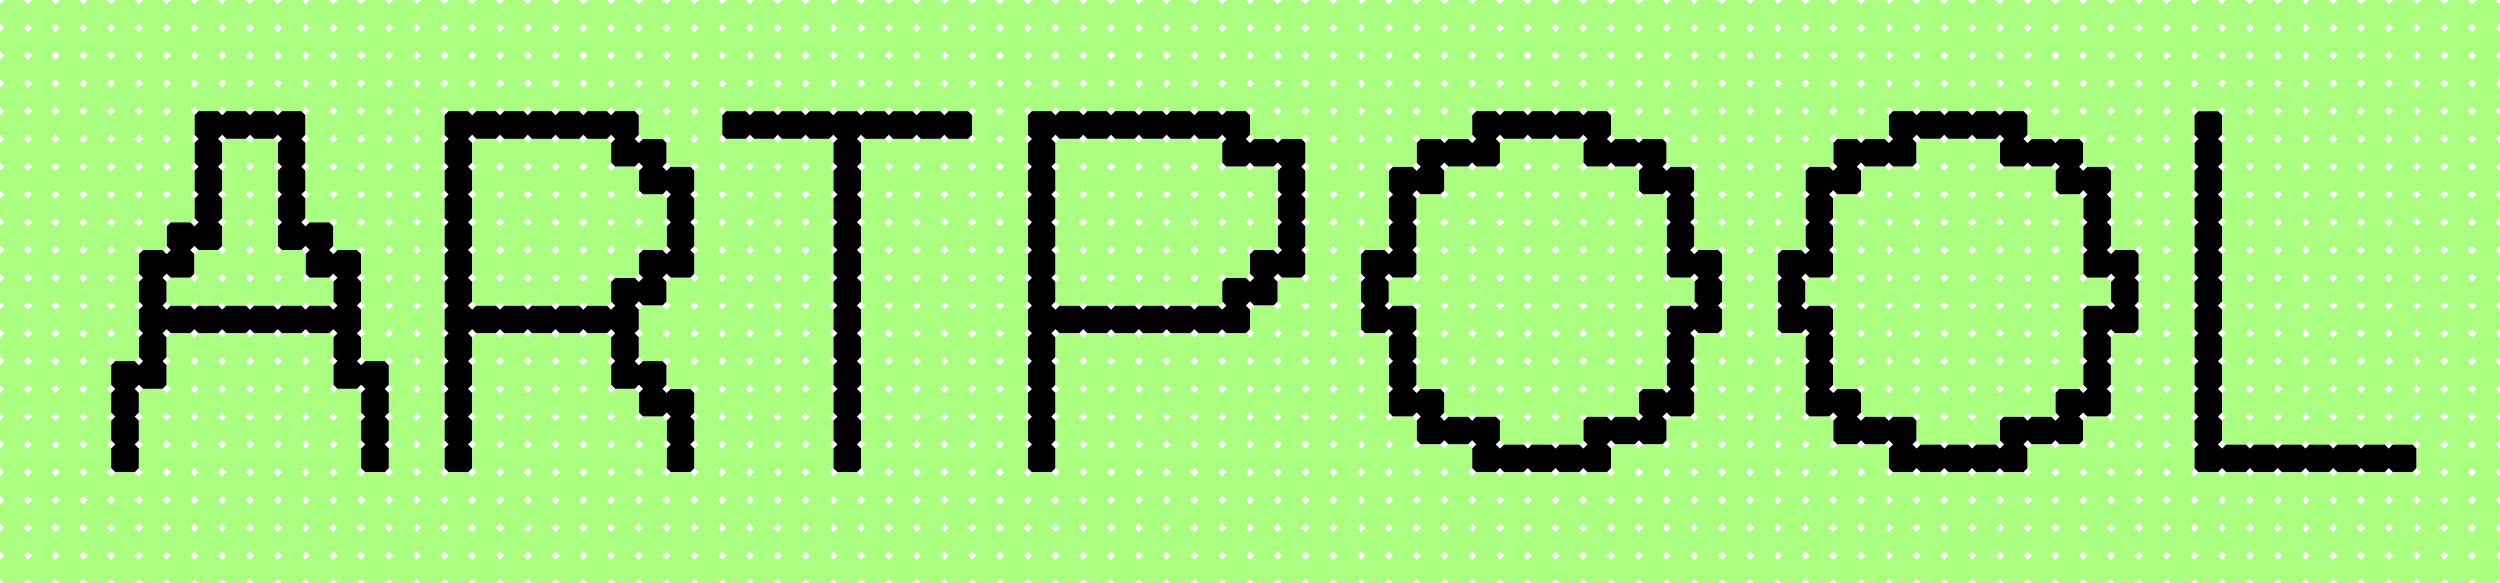 <svg id="Layer_1" data-name="Layer 1" xmlns="http://www.w3.org/2000/svg" viewBox="0 0 1401.96 327.11"><defs><style>.cls-1{fill:#abff80;}</style></defs><path d="M991.12,467.56V456.67l-2.34-2.34H977.89l-2.34,2.34-2.35-2.34H962.31L960,456.67l-2.35-2.34h0L960,452V441.1l-2.35-2.35H946.74l-2.35,2.35-2.34-2.35H931.16l-2.34,2.35-2.35-2.35H915.58l-2.34,2.35-2.35-2.35H900l-2.35,2.35-2.34-2.35H884.43l-2.34,2.35-2.35-2.35H868.85l-2.34,2.35-2.35-2.35H853.28l-2.35,2.35-2.34-2.35H837.7l-2.34,2.35V452l2.34,2.35h0l-2.34,2.34v10.89l2.34,2.35h0l-2.34,2.34v10.89l2.34,2.34-2.34,2.35v10.88l2.34,2.35-2.34,2.34v10.89l2.34,2.35h0L835.36,519v10.89l2.34,2.34h0l-2.34,2.35v10.88l2.34,2.35h0l-2.34,2.34V561l2.34,2.34h0l-2.34,2.35V576.6l2.34,2.34-2.34,2.35v10.88l2.34,2.35h0l-2.34,2.34v10.89l2.34,2.34h0l-2.34,2.35v10.89l2.34,2.34h0L835.36,628V638.9l2.34,2.35h10.89l2.34-2.35V628l-2.34-2.35h0l2.34-2.34V612.44l-2.34-2.35h0l2.34-2.34V596.86l-2.34-2.34h0l2.34-2.35V581.29l-2.34-2.35,2.34-2.34V565.71l-2.34-2.35,2.34-2.34,2.35,2.34h10.88l2.35-2.34,2.34,2.34h10.89l2.35-2.34,2.34,2.34h10.89l2.34-2.34,2.35,2.34h10.88l2.35-2.34,2.34,2.34h10.89l2.35-2.34,2.34,2.34h10.89l2.34-2.34,2.35,2.34h10.88L960,561V550.13l-2.35-2.34h0l2.35-2.35,2.34,2.35H973.2l2.35-2.35V534.56l-2.35-2.35,2.35-2.34,2.34,2.34h10.89l2.34-2.34V519l-2.34-2.34h0l2.34-2.35V503.4l-2.34-2.34,2.34-2.35V487.83l-2.34-2.35,2.34-2.34V472.25l-2.34-2.34h0Zm-13.23,2.35-2.34,2.34v10.89l2.34,2.34-2.34,2.35v10.88l2.34,2.35-2.34,2.34v10.89l2.34,2.35h0L975.55,519l-2.35-2.34H962.31L960,519v10.89l2.34,2.34L960,534.56l-2.35-2.35H946.74l-2.35,2.35v10.88l2.35,2.35h0l-2.35,2.34-2.34-2.34H931.16l-2.34,2.34-2.35-2.34H915.58l-2.34,2.34-2.35-2.34H900l-2.35,2.34-2.34-2.34H884.43l-2.34,2.34-2.35-2.34H868.85l-2.34,2.34-2.35-2.34H853.28l-2.35,2.34-2.34-2.34,2.34-2.35V534.56l-2.34-2.35h0l2.34-2.34V519l-2.34-2.34h0l2.34-2.35V503.4l-2.34-2.34,2.34-2.35V487.83l-2.34-2.35,2.34-2.34V472.25l-2.34-2.34h0l2.34-2.35V456.67l-2.34-2.34h0l2.34-2.35,2.35,2.35h10.88l2.35-2.35,2.34,2.35h10.89l2.35-2.35,2.34,2.35h10.89l2.34-2.35,2.35,2.35h10.88l2.35-2.35,2.34,2.35h10.89l2.35-2.35,2.34,2.35h10.89l2.34-2.35,2.35,2.35-2.35,2.34v10.89l2.35,2.35h10.88l2.35-2.35,2.34,2.35H973.2l2.35-2.35,2.34,2.35Z" transform="translate(-259.02 -376.45)"/><path d="M1224.77,519l-2.34-2.34h-10.89l-2.35,2.34-2.34-2.34h0l2.34-2.35V503.4l-2.34-2.34h0l2.34-2.35V487.83l-2.34-2.35,2.34-2.34V472.25l-2.34-2.34H1196l-2.34,2.34-2.35-2.34h0l2.35-2.35V456.67l-2.35-2.34h-10.88l-2.35,2.34-2.34-2.34h-10.89l-2.34,2.34-2.35-2.34,2.35-2.35V441.1l-2.35-2.35h-10.89l-2.34,2.35-2.35-2.35h-10.88l-2.35,2.35-2.34-2.35h-10.89l-2.34,2.35-2.35-2.35H1102.5l-2.34,2.35-2.35-2.35h-10.88l-2.35,2.35V452l2.35,2.35h0l-2.35,2.34-2.34-2.34h-10.89l-2.34,2.34-2.35-2.34h-10.89l-2.34,2.34v10.89l2.34,2.35h0l-2.34,2.34-2.35-2.34H1040.2l-2.35,2.34v10.89l2.35,2.34-2.35,2.35v10.88l2.35,2.35h0l-2.35,2.34v10.89l2.35,2.35h0l-2.35,2.34-2.34-2.34h-10.89l-2.34,2.34v10.89l2.34,2.34-2.34,2.35v10.88l2.34,2.35-2.34,2.34V561l2.34,2.34h10.89l2.34-2.34,2.35,2.34-2.35,2.35V576.6l2.35,2.34-2.35,2.35v10.88l2.35,2.35-2.35,2.34v10.89l2.35,2.34h10.88l2.35-2.34,2.34,2.34-2.34,2.35v10.89l2.34,2.34h10.89l2.35-2.34,2.34,2.34h10.89l2.34-2.34,2.35,2.34h0l-2.35,2.35V638.9l2.35,2.35h10.88l2.35-2.35,2.34,2.35h10.89l2.35-2.35,2.34,2.35H1129l2.34-2.35,2.35,2.35h10.88l2.35-2.35,2.34,2.35h10.89l2.34-2.35V628l-2.34-2.35h0l2.34-2.34,2.35,2.34h10.89l2.34-2.34,2.35,2.34h10.88l2.35-2.34V612.44l-2.35-2.35,2.35-2.34,2.34,2.34h10.89l2.34-2.34V596.86l-2.34-2.34,2.34-2.35V581.29l-2.34-2.35h0l2.34-2.34V565.71l-2.34-2.35h0l2.34-2.34,2.35,2.34h10.89l2.34-2.34V550.13l-2.34-2.34h0l2.34-2.35V534.56l-2.34-2.35,2.34-2.34Zm-13.23,28.81h0l-2.35,2.34-2.34-2.34H1196l-2.34,2.34V561l2.34,2.34-2.34,2.35V576.6l2.34,2.34-2.34,2.35v10.88l2.34,2.35-2.34,2.34-2.35-2.34h-10.88l-2.35,2.34v10.89l2.35,2.34h0l-2.35,2.35-2.34-2.35h-10.89l-2.35,2.35-2.34-2.35h-10.89l-2.34,2.35v10.89l2.34,2.34h0l-2.34,2.35-2.35-2.35h-10.88l-2.35,2.35-2.34-2.35h-10.89l-2.34,2.35-2.35-2.35H1102.5l-2.34,2.35-2.35-2.35h0l2.35-2.34V612.44l-2.35-2.35h-10.88l-2.35,2.35-2.34-2.35h-10.89l-2.34,2.35-2.35-2.35,2.35-2.34V596.86l-2.35-2.34h-10.89l-2.34,2.34-2.35-2.34,2.35-2.35V581.29l-2.35-2.35,2.35-2.34V565.71l-2.35-2.35,2.35-2.34V550.13l-2.35-2.34H1040.2l-2.35,2.34-2.34-2.34,2.34-2.35V534.56l-2.34-2.35h0l2.34-2.34,2.35,2.34h10.88l2.35-2.34V519l-2.35-2.34h0l2.35-2.35V503.4l-2.35-2.34,2.35-2.35V487.83l-2.35-2.35,2.35-2.34,2.34,2.34h10.89l2.35-2.34V472.25l-2.35-2.34h0l2.35-2.35,2.34,2.35h10.89l2.34-2.35,2.35,2.35h10.88l2.35-2.35V456.67l-2.35-2.34h0l2.35-2.35,2.34,2.35h10.89l2.35-2.35,2.34,2.35H1129l2.34-2.35,2.35,2.35h10.88l2.35-2.35,2.34,2.35-2.34,2.34v10.89l2.34,2.35h10.89l2.35-2.35,2.34,2.35h10.89l2.34-2.35h0l2.35,2.35h0l-2.35,2.34v10.89l2.35,2.34h10.88l2.35-2.34,2.34,2.34-2.34,2.35v10.88l2.34,2.35h0l-2.34,2.34v10.89l2.34,2.35-2.34,2.34v10.89l2.34,2.34h10.89l2.34-2.34,2.35,2.34h0l-2.35,2.35v10.88Z" transform="translate(-259.02 -376.45)"/><path d="M1458.42,529.87V519l-2.34-2.34h-10.89l-2.35,2.34-2.34-2.34h0l2.34-2.35V503.4l-2.34-2.34h0l2.34-2.35V487.83l-2.34-2.35,2.34-2.34V472.25l-2.34-2.34h-10.89l-2.34,2.34-2.35-2.34h0l2.35-2.35V456.67l-2.35-2.34H1414l-2.35,2.34-2.34-2.34h-10.89l-2.35,2.34-2.34-2.34h0l2.34-2.35V441.1l-2.34-2.35h-10.89l-2.34,2.35-2.35-2.35h-10.88L1365,441.1l-2.34-2.35h-10.89l-2.35,2.35-2.34-2.35h-10.89l-2.34,2.35-2.35-2.35h-10.88l-2.35,2.35V452l2.35,2.35h0l-2.35,2.34-2.34-2.34H1305l-2.34,2.34-2.35-2.34h-10.89l-2.34,2.34v10.89l2.34,2.35h0l-2.34,2.34-2.35-2.34h-10.88l-2.35,2.34v10.89l2.35,2.34-2.35,2.35v10.88l2.35,2.35h0l-2.35,2.34v10.89l2.35,2.35h0L1271.5,519l-2.34-2.34h-10.89l-2.35,2.34v10.89l2.35,2.34h0l-2.35,2.35v10.88l2.35,2.35h0l-2.35,2.34V561l2.35,2.34h10.89l2.34-2.34,2.35,2.34h0l-2.35,2.35V576.6l2.35,2.34-2.35,2.35v10.88l2.35,2.35-2.35,2.34v10.89l2.35,2.34h10.88l2.35-2.34,2.34,2.34-2.34,2.35v10.89l2.34,2.34h10.89l2.34-2.34,2.35,2.34h10.89l2.34-2.34,2.35,2.34h0l-2.35,2.35V638.9l2.35,2.35h10.88l2.35-2.35,2.34,2.35H1347l2.34-2.35,2.35,2.35h10.89l2.34-2.35,2.35,2.35h10.88l2.35-2.35,2.34,2.35h10.89l2.34-2.35V628l-2.34-2.35h0l2.34-2.34,2.35,2.34h10.89l2.34-2.34,2.35,2.34h10.88l2.35-2.34V612.44l-2.35-2.35,2.35-2.34,2.34,2.34h10.89l2.34-2.34V596.86l-2.34-2.34,2.34-2.35V581.29l-2.34-2.35,2.34-2.34V565.71l-2.34-2.35h0l2.34-2.34,2.35,2.34h10.89l2.34-2.34V550.13l-2.34-2.34h0l2.34-2.35V534.56l-2.34-2.35h0Zm-13.23,2.34-2.35,2.35v10.88l2.35,2.35h0l-2.35,2.34-2.34-2.34h-10.89l-2.34,2.34V561l2.34,2.34h0l-2.34,2.35V576.6l2.34,2.34-2.34,2.35v10.88l2.34,2.35-2.34,2.34-2.35-2.34H1414l-2.35,2.34v10.89l2.35,2.34h0l-2.35,2.35-2.34-2.35h-10.89l-2.35,2.35-2.34-2.35h-10.89l-2.34,2.35v10.89l2.34,2.34h0l-2.34,2.35-2.35-2.35h-10.88L1365,628l-2.34-2.35h-10.89l-2.35,2.35-2.34-2.35h-10.89l-2.34,2.35-2.35-2.35,2.35-2.34V612.44l-2.35-2.35h-10.88l-2.35,2.35-2.34-2.35H1305l-2.35,2.35-2.34-2.35h0l2.34-2.34V596.86l-2.34-2.34h-10.89l-2.34,2.34-2.35-2.34,2.35-2.35V581.29l-2.35-2.35,2.35-2.34V565.71l-2.35-2.35,2.35-2.34V550.13l-2.35-2.34h-10.88l-2.35,2.34-2.34-2.34h0l2.34-2.35V534.56l-2.34-2.35h0l2.34-2.34,2.35,2.34h10.88l2.35-2.34V519l-2.35-2.34h0l2.35-2.35V503.4l-2.35-2.34h0l2.35-2.35V487.83l-2.35-2.35,2.35-2.34,2.34,2.34h10.89l2.34-2.34V472.25l-2.34-2.34h0l2.35-2.35,2.34,2.35h10.89l2.34-2.35h0l2.35,2.35h10.88l2.35-2.35V456.67l-2.35-2.34h0l2.35-2.35,2.34,2.35H1347l2.34-2.35,2.35,2.35h10.89L1365,452l2.35,2.35h10.88l2.35-2.35,2.34,2.35h0l-2.34,2.34v10.89l2.34,2.35h10.89l2.34-2.35,2.35,2.35h10.89l2.34-2.35,2.35,2.35h0l-2.35,2.34v10.89l2.35,2.34h10.88l2.35-2.34,2.34,2.34-2.34,2.35v10.88l2.34,2.35h0l-2.34,2.34v10.89l2.34,2.35h0l-2.34,2.34v10.89l2.34,2.34h10.89l2.34-2.34,2.35,2.34Z" transform="translate(-259.02 -376.45)"/><polygon points="1352.82 249.23 1341.93 249.23 1339.59 251.57 1337.24 249.23 1326.36 249.23 1324.01 251.57 1321.67 249.23 1310.78 249.23 1308.44 251.57 1306.09 249.23 1295.2 249.23 1292.86 251.57 1290.52 249.23 1279.63 249.23 1277.28 251.57 1274.94 249.23 1264.05 249.23 1261.71 251.57 1259.36 249.23 1248.47 249.23 1246.13 251.57 1243.79 249.23 1243.79 249.23 1246.13 246.88 1246.13 235.99 1243.79 233.65 1243.79 233.65 1246.13 231.3 1246.13 220.42 1243.79 218.07 1246.13 215.73 1246.13 204.84 1243.79 202.5 1246.13 200.15 1246.13 189.26 1243.79 186.92 1243.79 186.92 1246.13 184.57 1246.13 173.69 1243.79 171.34 1243.79 171.34 1246.13 169 1246.13 158.11 1243.79 155.77 1243.79 155.77 1246.13 153.42 1246.13 142.53 1243.79 140.19 1243.79 140.19 1246.13 137.84 1246.13 126.96 1243.79 124.61 1243.79 124.61 1246.13 122.27 1246.13 111.38 1243.79 109.04 1246.13 106.69 1246.13 95.81 1243.79 93.46 1243.85 93.46 1246.19 91.11 1246.19 80.23 1243.85 77.88 1243.79 77.88 1246.13 75.54 1246.13 64.65 1243.79 62.31 1232.9 62.31 1230.55 64.65 1230.55 75.54 1232.9 77.88 1232.96 77.88 1230.62 80.23 1230.62 91.11 1232.96 93.46 1232.9 93.46 1230.55 95.81 1230.55 106.69 1232.9 109.04 1230.55 111.38 1230.55 122.27 1232.9 124.61 1232.9 124.61 1230.55 126.96 1230.55 137.84 1232.9 140.19 1232.9 140.19 1230.55 142.53 1230.55 153.42 1232.9 155.77 1232.9 155.77 1230.55 158.11 1230.55 169 1232.9 171.34 1232.9 171.34 1230.55 173.69 1230.55 184.57 1232.9 186.92 1232.9 186.92 1230.55 189.26 1230.55 200.15 1232.9 202.5 1230.55 204.84 1230.55 215.73 1232.9 218.07 1230.55 220.42 1230.55 231.3 1232.9 233.65 1232.9 233.65 1230.55 235.99 1230.55 246.88 1232.9 249.23 1232.9 249.23 1230.55 251.57 1230.55 262.46 1232.9 264.8 1243.79 264.8 1246.13 262.46 1248.47 264.8 1259.36 264.8 1261.71 262.46 1264.05 264.8 1274.94 264.8 1277.28 262.46 1279.63 264.8 1290.52 264.8 1292.86 262.46 1295.2 264.8 1306.09 264.8 1308.44 262.46 1310.78 264.8 1321.67 264.8 1324.01 262.46 1326.36 264.8 1337.24 264.8 1339.59 262.46 1341.93 264.8 1352.82 264.8 1355.17 262.46 1355.17 251.57 1352.82 249.23"/><path d="M632.86,529.87l2.34,2.34h10.89l2.35-2.34V519l-2.35-2.34h0l2.35-2.35V503.4l-2.35-2.34,2.35-2.35V487.83l-2.35-2.35,2.35-2.34V472.25l-2.35-2.34H635.2l-2.34,2.34-2.35-2.34h0l2.35-2.35V456.67l-2.35-2.34H619.63l-2.35,2.34-2.34-2.34h0l2.34-2.35V441.1l-2.34-2.35H604.05l-2.34,2.35-2.35-2.35H588.48l-2.35,2.35-2.35-2.35H572.9l-2.35,2.35-2.34-2.35H557.32L555,441.1l-2.35-2.35H541.75l-2.35,2.35-2.35-2.35H526.17l-2.35,2.35-2.34-2.35H510.59l-2.34,2.35V452l2.34,2.35h0l-2.34,2.34v10.89l2.34,2.35h0l-2.34,2.34v10.89l2.34,2.34-2.34,2.35v10.88l2.34,2.35-2.34,2.34v10.89l2.34,2.35L508.25,519v10.89l2.34,2.34h0l-2.34,2.35v10.88l2.34,2.35-2.34,2.34V561l2.34,2.34h0l-2.34,2.35V576.6l2.34,2.34-2.34,2.35v10.88l2.34,2.35h0l-2.34,2.34v10.89l2.34,2.34-2.34,2.35v10.89l2.34,2.34L508.25,628V638.9l2.34,2.35h10.89l2.34-2.35V628l-2.34-2.35,2.34-2.34V612.44l-2.34-2.35,2.34-2.34V596.86l-2.34-2.34h0l2.34-2.35V581.29l-2.34-2.35,2.34-2.34V565.71l-2.34-2.35h0l2.34-2.34,2.35,2.34h10.88L539.4,561l2.35,2.34h10.88L555,561l2.34,2.34h10.89l2.34-2.34,2.35,2.34h10.88l2.35-2.34,2.34,2.34h10.89l2.35-2.34,2.34,2.34-2.34,2.35V576.6l2.34,2.34-2.34,2.35v10.88l2.34,2.35h10.89l2.34-2.35,2.35,2.35h0l-2.35,2.34v10.89l2.35,2.34h10.88l2.35-2.34,2.34,2.34h0l-2.34,2.35v10.89l2.34,2.34h0L632.86,628V638.9l2.34,2.35h10.89l2.35-2.35V628l-2.35-2.35h0l2.35-2.34V612.44l-2.35-2.35h0l2.35-2.34V596.86l-2.35-2.34H635.2l-2.34,2.34-2.35-2.34h0l2.35-2.35V581.29l-2.35-2.35H619.63l-2.35,2.35-2.34-2.35,2.34-2.34V565.71l-2.34-2.35,2.34-2.34V550.13l-2.34-2.34,2.34-2.35,2.35,2.35h10.88l2.35-2.35V534.56l-2.35-2.35h0Zm-13.23-13.23L617.28,519v10.89l2.35,2.34h0l-2.35,2.35-2.34-2.35H604.05l-2.34,2.35v10.88l2.34,2.35-2.34,2.34-2.35-2.34H588.47l-2.34,2.34-2.35-2.34H572.9l-2.35,2.34-2.34-2.34H557.32L555,550.13l-2.35-2.34H541.75l-2.35,2.34-2.35-2.34H526.17l-2.35,2.34-2.34-2.34,2.34-2.35V534.56l-2.34-2.35h0l2.34-2.34V519l-2.34-2.34,2.34-2.35V503.4l-2.34-2.34,2.34-2.35V487.83l-2.34-2.35,2.34-2.34V472.25l-2.34-2.34h0l2.34-2.35V456.67l-2.34-2.34,2.34-2.35,2.35,2.35h10.88L539.4,452l2.35,2.35h10.88L555,452l2.34,2.35h10.89l2.34-2.35,2.35,2.35h10.88l2.35-2.35,2.35,2.35h10.88l2.35-2.35,2.34,2.35-2.34,2.34v10.89l2.34,2.35h10.89l2.34-2.35,2.35,2.35h0l-2.35,2.34v10.89l2.35,2.34h10.88l2.35-2.34,2.34,2.34-2.34,2.35v10.88l2.34,2.35-2.34,2.34v10.89l2.34,2.35h0L632.86,519l-2.35-2.34Z" transform="translate(-259.02 -376.45)"/><polygon points="542.84 62.31 531.95 62.31 529.61 64.65 527.26 62.31 516.37 62.31 514.03 64.65 511.68 62.31 500.8 62.31 498.45 64.65 496.11 62.31 485.22 62.31 482.88 64.65 480.53 62.31 469.64 62.31 467.3 64.65 464.95 62.31 454.07 62.31 451.72 64.65 449.38 62.31 438.49 62.31 436.15 64.65 433.8 62.31 422.91 62.31 420.57 64.65 418.22 62.31 407.34 62.31 404.99 64.65 404.99 75.54 407.34 77.88 418.22 77.88 420.57 75.54 422.91 77.88 433.8 77.88 436.15 75.54 438.49 77.88 449.38 77.88 451.72 75.54 454.07 77.88 464.95 77.88 467.3 75.54 469.64 77.88 467.3 80.23 467.3 91.11 469.64 93.46 469.64 93.46 467.3 95.81 467.3 106.69 469.64 109.04 467.3 111.38 467.3 122.27 469.64 124.61 467.3 126.96 467.3 137.84 469.64 140.19 467.3 142.53 467.3 153.42 469.64 155.77 469.64 155.77 467.3 158.11 467.3 169 469.64 171.34 467.3 173.69 467.3 184.57 469.64 186.92 467.3 189.26 467.3 200.15 469.64 202.5 467.3 204.84 467.3 215.73 469.64 218.07 469.64 218.07 467.3 220.42 467.3 231.3 469.64 233.65 469.64 233.65 467.3 235.99 467.3 246.88 469.64 249.23 469.64 249.23 467.3 251.57 467.3 262.46 469.64 264.8 480.53 264.8 482.88 262.46 482.88 251.57 480.53 249.23 480.53 249.23 482.88 246.88 482.88 235.99 480.53 233.65 480.53 233.65 482.88 231.3 482.88 220.42 480.53 218.07 480.53 218.07 482.88 215.73 482.88 204.84 480.53 202.5 482.88 200.15 482.88 189.26 480.53 186.92 482.88 184.57 482.88 173.69 480.53 171.34 482.88 169 482.88 158.11 480.53 155.77 480.53 155.77 482.88 153.42 482.88 142.53 480.53 140.19 482.88 137.84 482.88 126.96 480.53 124.61 482.88 122.27 482.88 111.38 480.53 109.04 482.88 106.69 482.88 95.81 480.53 93.46 480.53 93.46 482.88 91.11 482.88 80.23 480.53 77.88 482.88 75.54 485.22 77.88 496.11 77.88 498.45 75.54 500.8 77.88 511.68 77.88 514.03 75.54 516.37 77.88 527.26 77.88 529.61 75.54 531.95 77.88 542.84 77.88 545.18 75.54 545.18 64.65 542.84 62.31"/><path d="M477.09,612.44l-2.34-2.35,2.34-2.34V596.86l-2.34-2.34,2.34-2.35V581.29l-2.34-2.35H463.86l-2.34,2.35-2.35-2.35,2.35-2.34V565.71l-2.35-2.35,2.35-2.34V550.13l-2.35-2.34,2.35-2.35V534.56l-2.35-2.35h0l2.35-2.34V519l-2.35-2.34H448.29L445.94,519l-2.34-2.34,2.34-2.35V503.4l-2.34-2.34H432.71l-2.35,2.34L428,501.06l2.34-2.35V487.83L428,485.48l2.34-2.34V472.25L428,469.91l2.34-2.35V456.67L428,454.33l2.34-2.35V441.1L428,438.75H417.13l-2.34,2.35-2.35-2.35H401.56l-2.35,2.35-2.34-2.35H386l-2.35,2.35-2.34-2.35H370.4l-2.34,2.35V452l2.34,2.35-2.34,2.34v10.89l2.34,2.35-2.34,2.34v10.89l2.34,2.34-2.34,2.35v10.88l2.34,2.35-2.34,2.34-2.35-2.34H354.83l-2.35,2.34v10.89l2.35,2.35L352.48,519l-2.34-2.34H339.25L336.9,519v10.89l2.35,2.34-2.35,2.35v10.88l2.35,2.35-2.35,2.34V561l2.35,2.34-2.35,2.35V576.6l2.35,2.34-2.35,2.35-2.34-2.35H323.67l-2.34,2.35v10.88l2.34,2.35-2.34,2.34v10.89l2.34,2.34-2.34,2.35v10.89l2.34,2.34L321.33,628V638.9l2.34,2.35h10.89l2.34-2.35V628l-2.34-2.35,2.34-2.34V612.44l-2.34-2.35,2.34-2.34V596.86l-2.34-2.34,2.34-2.35,2.35,2.35h10.89l2.34-2.35V581.29l-2.34-2.35,2.34-2.34V565.71l-2.34-2.35,2.34-2.34,2.35,2.34h10.88l2.35-2.34,2.34,2.34h10.89l2.34-2.34,2.35,2.34h10.89l2.34-2.34,2.35,2.34h10.88l2.35-2.34,2.34,2.34H428l2.34-2.34,2.35,2.34H443.6l2.34-2.34,2.35,2.34h0l-2.35,2.35V576.6l2.35,2.34-2.35,2.35v10.88l2.35,2.35h10.88l2.35-2.35,2.34,2.35-2.34,2.34v10.89l2.34,2.34-2.34,2.35v10.89l2.34,2.34L461.52,628V638.9l2.34,2.35h10.89l2.34-2.35V628l-2.34-2.35,2.34-2.34Zm-28.8-80.23-2.35,2.35v10.88l2.35,2.35-2.35,2.34-2.34-2.34H432.71l-2.35,2.34L428,547.79H417.13l-2.34,2.34-2.35-2.34H401.56l-2.35,2.34-2.34-2.34H386l-2.35,2.34-2.34-2.34H370.4l-2.34,2.34-2.35-2.34H354.83l-2.35,2.34-2.34-2.34,2.34-2.35V534.56l-2.34-2.35,2.34-2.34,2.35,2.34h10.88l2.35-2.34V519l-2.35-2.34,2.35-2.35,2.34,2.35h10.89l2.34-2.35V503.4l-2.34-2.34,2.34-2.35V487.83l-2.34-2.35,2.34-2.34V472.25l-2.34-2.34,2.34-2.35V456.67l-2.34-2.34,2.34-2.35,2.35,2.35h10.89l2.34-2.35,2.35,2.35h10.88l2.35-2.35,2.34,2.35-2.34,2.34v10.89l2.34,2.35-2.34,2.34v10.89l2.34,2.34-2.34,2.35v10.88l2.34,2.35-2.34,2.34v10.89l2.34,2.35H428l2.34-2.35,2.35,2.35L430.36,519v10.89l2.35,2.34H443.6l2.34-2.34,2.35,2.34Z" transform="translate(-259.02 -376.45)"/><path class="cls-1" d="M850.93,519v10.89l2.35,2.34h0l-2.35,2.35v10.88l2.35,2.35h10.88l2.35-2.35,2.34,2.35h10.89l2.35-2.35,2.34,2.35h10.89l2.34-2.35,2.35,2.35h10.88l2.35-2.35,2.34,2.35h10.89l2.35-2.35,2.34,2.35h10.89l2.34-2.35V534.56l-2.34-2.35h0l2.34-2.34,2.35,2.34h10.88l2.35-2.34V519l-2.35-2.34h0l2.35-2.35,2.34,2.35H973.2l2.35-2.35V503.4l-2.35-2.34,2.35-2.35V487.83l-2.35-2.35,2.35-2.34V472.25l-2.35-2.34H962.31L960,472.25l-2.35-2.34H946.74l-2.35,2.34-2.34-2.34h0l2.34-2.35V456.67l-2.34-2.34H931.16l-2.34,2.34-2.35-2.34H915.58l-2.34,2.34-2.35-2.34H900l-2.35,2.34-2.34-2.34H884.43l-2.34,2.34-2.35-2.34H868.85l-2.34,2.34-2.35-2.34H853.28l-2.35,2.34v10.89l2.35,2.35h0l-2.35,2.34v10.89l2.35,2.34-2.35,2.35v10.88l2.35,2.35-2.35,2.34v10.89l2.35,2.35Zm109-35.84,2.34,2.34L960,487.83l-2.35-2.35Zm0,15.57,2.34,2.35L960,503.4l-2.35-2.34ZM944.39,519l-2.34-2.34,2.34-2.35,2.35,2.35Zm0-35.84,2.35,2.34-2.35,2.35-2.34-2.35Zm0,15.57,2.35,2.35-2.35,2.34-2.34-2.34Zm-13.23,33.5-2.34,2.35-2.35-2.35h0l2.35-2.34,2.34,2.34Zm-4.69-15.57,2.35-2.35,2.34,2.35h0L928.82,519l-2.35-2.34Zm0-46.73,2.35-2.35,2.34,2.35h0l-2.34,2.34-2.35-2.34Zm2.35,13.23,2.34,2.34-2.34,2.35-2.35-2.35Zm0,15.57,2.34,2.35-2.34,2.34-2.35-2.34Zm-13.24,33.5-2.34,2.35-2.35-2.35h0l2.35-2.34,2.34,2.34Zm-4.69-15.57,2.35-2.35,2.34,2.35L913.24,519l-2.35-2.34Zm0-46.73,2.35-2.35,2.34,2.35h0l-2.34,2.34-2.35-2.34Zm2.35,13.23,2.34,2.34-2.34,2.35-2.35-2.35Zm0,15.57,2.34,2.35-2.34,2.34-2.35-2.34ZM900,532.21l-2.35,2.35-2.34-2.35h0l2.34-2.34,2.35,2.34Zm-4.69-15.57,2.34-2.35,2.35,2.35h0L897.66,519Zm0-46.73,2.34-2.35,2.35,2.35h0l-2.35,2.34-2.34-2.34Zm2.34,13.23,2.35,2.34-2.35,2.35-2.34-2.35Zm0,15.57,2.35,2.35-2.35,2.34-2.34-2.34Zm-13.23,33.5-2.34,2.35-2.35-2.35h0l2.35-2.34,2.34,2.34Zm-4.69-15.57,2.35-2.35,2.34,2.35L882.09,519l-2.35-2.34Zm0-46.73,2.35-2.35,2.34,2.35h0l-2.34,2.34-2.35-2.34Zm2.35,13.23,2.34,2.34-2.34,2.35-2.35-2.35Zm0,15.57,2.34,2.35-2.34,2.34-2.35-2.34Zm-13.24,33.5-2.34,2.35-2.35-2.35h0l2.35-2.34,2.34,2.34Zm-4.69-15.57,2.35-2.35,2.34,2.35h0L866.51,519Zm0-46.73,2.35-2.35,2.34,2.35h0l-2.34,2.34-2.35-2.34Zm2.35,13.23,2.34,2.34-2.34,2.35-2.35-2.35Zm0,15.57,2.34,2.35-2.34,2.34-2.35-2.34Z" transform="translate(-259.02 -376.45)"/><path class="cls-1" d="M1082.24,469.91h-10.89l-2.34,2.34v10.89l2.34,2.34-2.34,2.35-2.35-2.35h-10.89l-2.34,2.35v10.88l2.34,2.35h0l-2.34,2.34v10.89l2.34,2.35-2.34,2.34v10.89l2.34,2.34h0l-2.34,2.35-2.35-2.35H1040.2l-2.35,2.35v10.88l2.35,2.35h10.88l2.35-2.35,2.34,2.35-2.34,2.34V561l2.34,2.34-2.34,2.35V576.6l2.34,2.34-2.34,2.35v10.88l2.34,2.35h10.89l2.35-2.35,2.34,2.35-2.34,2.34v10.89l2.34,2.34h10.89l2.34-2.34,2.35,2.34h10.88l2.35-2.34,2.34,2.34-2.34,2.35v10.89l2.34,2.34h10.89l2.34-2.34,2.35,2.34H1129l2.34-2.34,2.35,2.34h10.88l2.35-2.34V612.44l-2.35-2.35h0l2.35-2.34,2.34,2.34h10.89l2.34-2.34,2.35,2.34h10.89l2.34-2.34V596.86l-2.34-2.34,2.34-2.35,2.35,2.35h10.88l2.35-2.35V581.29l-2.35-2.35h0l2.35-2.34V565.71l-2.35-2.35h0l2.35-2.34V550.13l-2.35-2.34,2.35-2.35,2.34,2.35h10.89l2.34-2.35V534.56l-2.34-2.35H1196l-2.34,2.35-2.35-2.35,2.35-2.34V519l-2.35-2.34h0l2.35-2.35V503.4l-2.35-2.34h0l2.35-2.35V487.83l-2.35-2.35h-10.88l-2.35,2.35-2.34-2.35,2.34-2.34V472.25l-2.34-2.34h-10.89l-2.35,2.34-2.34-2.34h-10.89l-2.34,2.34-2.35-2.34h0l2.35-2.35V456.67l-2.35-2.34h-10.88l-2.35,2.34-2.34-2.34h-10.89l-2.34,2.34-2.35-2.34H1102.5l-2.34,2.34v10.89l2.34,2.35h0l-2.34,2.34-2.35-2.34h-10.88l-2.35,2.34Zm-15.58,46.73,2.35-2.35,2.34,2.35L1069,519l-2.35-2.34Zm2.35,64.65-2.35-2.35,2.35-2.34,2.34,2.34Zm0-15.58-2.35-2.35L1069,561l2.34,2.34Zm-2.35-17.92,2.35-2.35,2.34,2.35-2.34,2.34Zm4.69-15.58-2.34,2.35-2.35-2.35,2.35-2.34,2.34,2.34Zm0-31.15L1069,503.4l-2.35-2.34h0l2.35-2.35,2.34,2.35Zm75.54,95.8-2.35-2.34h0l2.35-2.35,2.34,2.35Zm15.57,0-2.34-2.34,2.34-2.35,2.35,2.35Zm13.24-80.22,2.34-2.35,2.35,2.35L1178,519l-2.34-2.34Zm2.34,64.65-2.34-2.35h0l2.34-2.34,2.35,2.34Zm0-15.58-2.34-2.35h0L1178,561l2.35,2.34Zm-2.34-17.92,2.34-2.35,2.35,2.35-2.35,2.34Zm4.69-15.58-2.35,2.35-2.34-2.35,2.34-2.34,2.35,2.34Zm-4.69-31.15,2.34-2.35,2.35,2.35h0L1178,503.4l-2.34-2.34Zm-10.89,77.88-2.35,2.35-2.34-2.35h0l2.35-2.34,2.34,2.34Zm0-15.58-2.34,2.35-2.35-2.35h0l2.34-2.34,2.35,2.34Zm-2.35-17.92,2.35,2.35-2.35,2.34-2.34-2.34Zm-2.34-13.23,2.34-2.34,2.35,2.34-2.35,2.35Zm2.34-49.07,2.35,2.34-2.35,2.35-2.34-2.35Zm-2.34,17.92,2.34-2.35,2.35,2.35h0l-2.35,2.34-2.34-2.34Zm2.34,13.23,2.35,2.35h0l-2.35,2.34-2.34-2.34h0Zm-13.23,64.65-2.34,2.35-2.35-2.35h0l2.35-2.34,2.34,2.34Zm0-15.58-2.34,2.35-2.35-2.35h0l2.35-2.34,2.34,2.34Zm-2.34-17.92,2.34,2.35-2.34,2.34-2.35-2.34Zm-2.35-13.23,2.35-2.34,2.34,2.34-2.34,2.35Zm2.35-49.07,2.34,2.34-2.34,2.35-2.35-2.35Zm-2.35,17.92,2.35-2.35,2.34,2.35h0l-2.34,2.34-2.35-2.34Zm2.35,13.23,2.34,2.35h0l-2.34,2.34-2.35-2.34h0Zm-13.23,64.65-2.35,2.35-2.34-2.35,2.34-2.34,2.35,2.34Zm0,15.58-2.35,2.34-2.34-2.34,2.34-2.35ZM1129,563.36l2.34-2.34,2.35,2.34h0l-2.35,2.35Zm2.34-95.8,2.35,2.35h0l-2.35,2.34-2.34-2.34Zm0,15.58,2.35,2.34-2.35,2.35-2.34-2.35ZM1129,501.06l2.34-2.35,2.35,2.35h0l-2.35,2.34-2.34-2.34Zm2.34,13.23,2.35,2.35h0l-2.35,2.34-2.34-2.34h0ZM1129,532.21l2.34-2.34,2.35,2.34-2.35,2.35-2.34-2.35Zm2.34,13.23,2.35,2.35-2.35,2.34-2.34-2.34h0ZM1129,610.09l2.34-2.34,2.35,2.34-2.35,2.35-2.34-2.35Zm-13.24,2.35-2.34-2.35,2.35-2.34,2.34,2.34Zm0-15.58-2.35-2.34,2.35-2.35,2.34,2.35Zm2.34-17.92-2.34,2.35-2.35-2.35,2.35-2.34,2.34,2.34Zm-4.69-15.58,2.35-2.34,2.34,2.34h0l-2.34,2.35Zm0-93.45,2.35-2.35,2.34,2.35h0l-2.34,2.34-2.35-2.34Zm2.35,13.23,2.34,2.34-2.34,2.35-2.35-2.35Zm-2.35,17.92,2.35-2.35,2.34,2.35h0l-2.35,2.34-2.34-2.34Zm4.69,15.58-2.34,2.34-2.35-2.34h0l2.34-2.35,2.35,2.35Zm-4.69,15.57,2.35-2.34,2.34,2.34-2.35,2.35-2.34-2.35Zm2.34,13.23,2.35,2.35-2.34,2.34-2.35-2.34h0Zm-17.92-28.8,2.35-2.35,2.34,2.35h0l-2.34,2.34-2.35-2.34Zm2.35,28.8,2.34,2.35-2.34,2.34-2.35-2.34Zm-2.35-13.23,2.35-2.34,2.34,2.34-2.34,2.35Zm2.35,28.81,2.34,2.34-2.34,2.35-2.35-2.35Zm0,35.84-2.35-2.34,2.35-2.35,2.34,2.35Zm2.34-17.92h0l-2.34,2.35-2.35-2.35,2.35-2.34Zm-2.34-95.8,2.34,2.34-2.34,2.35-2.35-2.35Zm-2.35,17.92,2.35-2.35,2.34,2.35h0l-2.34,2.34-2.35-2.34Zm-15.57,0,2.34-2.35,2.35,2.35h0l-2.35,2.34-2.34-2.34Zm2.34,44.38,2.35,2.35-2.35,2.34-2.34-2.34Zm-2.34-13.23,2.34-2.34,2.35,2.34-2.35,2.35Zm2.34,28.81,2.35,2.34-2.35,2.35-2.34-2.35Zm-2.34-44.38,2.34-2.35,2.35,2.35h0l-2.35,2.34-2.34-2.34Zm2.34,80.22-2.34-2.34,2.34-2.35,2.35,2.35Zm2.35-17.92-2.35,2.35-2.34-2.35,2.34-2.34,2.35,2.34Zm0-93.46-2.35,2.35-2.34-2.35,2.34-2.34,2.35,2.34Z" transform="translate(-259.02 -376.45)"/><path class="cls-1" d="M1271.5,545.44l2.35,2.35h10.88l2.35-2.35,2.34,2.35h0l-2.34,2.34V561l2.34,2.34h0l-2.34,2.35V576.6l2.34,2.34-2.34,2.35v10.88l2.34,2.35h10.89l2.34-2.35,2.35,2.35-2.35,2.34v10.89l2.35,2.34h10.89l2.34-2.34,2.35,2.34h10.88l2.35-2.34,2.34,2.34-2.34,2.35v10.89l2.34,2.34H1347l2.34-2.34,2.35,2.34h10.89l2.34-2.34,2.35,2.34h10.88l2.35-2.34V612.44l-2.35-2.35,2.35-2.34,2.34,2.34h10.89l2.34-2.34,2.35,2.34h10.89l2.34-2.34V596.86l-2.34-2.34,2.34-2.35,2.35,2.35h10.88l2.35-2.35V581.29l-2.35-2.35,2.35-2.34V565.71l-2.35-2.35h0l2.35-2.34V550.13l-2.35-2.34h0l2.35-2.35,2.34,2.35h10.89l2.34-2.35V534.56l-2.34-2.35h-10.89l-2.34,2.35-2.35-2.35h0l2.35-2.34V519l-2.35-2.34h0l2.35-2.35V503.4l-2.35-2.34h0l2.35-2.35V487.83l-2.35-2.35H1414l-2.35,2.35-2.34-2.35,2.34-2.34V472.25l-2.34-2.34h-10.89l-2.35,2.34-2.34-2.34h-10.89l-2.34,2.34-2.35-2.34h0l2.35-2.35V456.67l-2.35-2.34h-10.88l-2.35,2.34-2.34-2.34h-10.89l-2.35,2.34-2.34-2.34h-10.89l-2.34,2.34v10.89l2.34,2.35h0l-2.34,2.34-2.35-2.34h-10.88l-2.35,2.34-2.34-2.34H1305l-2.35,2.34v10.89l2.35,2.34-2.35,2.35-2.34-2.35h-10.89l-2.34,2.35v10.88l2.34,2.35h0l-2.34,2.34v10.89l2.34,2.35h0l-2.34,2.34v10.89l2.34,2.34h0l-2.34,2.35-2.35-2.35h-10.88l-2.35,2.35Zm109,51.42-2.35-2.34h0l2.35-2.35,2.34,2.35Zm0-15.57-2.35-2.35,2.35-2.34,2.34,2.34Zm2.34-17.93-2.34,2.35-2.35-2.35h0l2.35-2.34,2.34,2.34Zm-2.34-13.23-2.35-2.34h0l2.35-2.35,2.34,2.35h0Zm15.57,46.73-2.34-2.34,2.34-2.35,2.35,2.35Zm0-15.57-2.34-2.35,2.34-2.34,2.35,2.34Zm2.35-17.93-2.35,2.35-2.34-2.35h0l2.34-2.34,2.35,2.34Zm-2.35-13.23-2.34-2.34h0l2.34-2.35,2.35,2.35h0Zm13.24-33.49,2.34-2.35,2.35,2.35h0l-2.35,2.34-2.34-2.34Zm2.34,64.65-2.34-2.35,2.34-2.34,2.35,2.34Zm2.35-17.93-2.35,2.35-2.34-2.35h0l2.34-2.34,2.35,2.34Zm-4.69-15.57,2.34-2.35,2.35,2.35h0l-2.35,2.34-2.34-2.34Zm4.69-15.58h0l-2.35,2.35-2.34-2.35h0l2.34-2.34Zm-4.69-31.15,2.34-2.35,2.35,2.35h0l-2.35,2.34-2.34-2.34Zm-10.89,31.15-2.35,2.35-2.34-2.35h0l2.34-2.34,2.35,2.34Zm-2.35-49.07,2.35,2.34-2.35,2.35-2.34-2.35Zm-2.34,17.92,2.34-2.35,2.35,2.35h0l-2.35,2.34-2.34-2.34Zm2.34,13.23,2.35,2.35h0l-2.35,2.34-2.34-2.34h0Zm-13.23,17.92-2.34,2.35-2.35-2.35h0l2.35-2.34,2.34,2.34Zm-2.34-49.07,2.34,2.34-2.34,2.35-2.35-2.35Zm-2.35,17.92,2.35-2.35,2.34,2.35h0l-2.34,2.34-2.35-2.34Zm2.35,13.23,2.34,2.35h0l-2.34,2.34-2.35-2.34h0ZM1365,612.44l-2.34-2.35,2.34-2.34,2.35,2.34Zm0-15.58-2.34-2.34,2.34-2.35,2.35,2.35Zm0-15.57-2.34-2.35,2.34-2.34,2.35,2.34Zm2.35-17.93-2.35,2.35-2.34-2.35h0L1365,561l2.35,2.34Zm-4.69-93.45,2.34-2.35,2.35,2.35h0l-2.35,2.34-2.34-2.34Zm2.34,13.23,2.35,2.34-2.35,2.35-2.34-2.35Zm-2.34,17.92,2.34-2.35,2.35,2.35h0L1365,503.4l-2.34-2.34Zm2.34,13.23,2.35,2.35h0L1365,519l-2.34-2.34h0Zm2.35,17.92h0l-2.35,2.35-2.34-2.35h0l2.34-2.34ZM1365,545.44l2.35,2.35h0l-2.35,2.34-2.34-2.34h0Zm-15.58,67-2.34-2.35,2.34-2.34,2.35,2.34Zm0-20.27,2.35,2.35-2.35,2.34-2.34-2.34ZM1347,578.94l2.34-2.34,2.35,2.34-2.35,2.35Zm4.69-15.58-2.35,2.35-2.34-2.35h0l2.34-2.34,2.35,2.34Zm-2.35-13.23-2.34-2.34h0l2.34-2.35,2.35,2.35h0Zm2.35-17.92-2.35,2.35-2.34-2.35h0l2.34-2.34,2.35,2.34ZM1349.38,519l-2.34-2.34h0l2.34-2.35,2.35,2.35h0ZM1347,469.91l2.34-2.35,2.35,2.35h0l-2.35,2.34-2.34-2.34Zm2.34,13.23,2.35,2.34-2.35,2.35-2.34-2.35ZM1347,501.06l2.34-2.35,2.35,2.35h0l-2.35,2.34-2.34-2.34Zm-13.23,95.8-2.35-2.34,2.35-2.35,2.34,2.35Zm0-15.57-2.35-2.35,2.35-2.34,2.34,2.34Zm2.34-17.93-2.34,2.35-2.35-2.35h0l2.35-2.34,2.34,2.34Zm-2.34-13.23-2.35-2.34h0l2.35-2.35,2.34,2.35h0Zm2.34-17.92-2.34,2.35-2.35-2.35h0l2.35-2.34,2.34,2.34Zm0-15.57-2.34,2.34-2.35-2.34h0l2.35-2.35,2.34,2.35Zm-2.34-33.5,2.34,2.34-2.34,2.35-2.35-2.35Zm-2.35,17.92,2.35-2.35,2.34,2.35h0l-2.34,2.34-2.35-2.34Zm-31.15,15.58,2.34-2.35,2.35,2.35h0l-2.35,2.34-2.34-2.34Zm2.34,64.65-2.34-2.35,2.34-2.34,2.35,2.34Zm2.35-17.93-2.35,2.35-2.34-2.35h0l2.34-2.34,2.35,2.34Zm-4.69-15.57,2.34-2.35,2.35,2.35h0l-2.35,2.34-2.34-2.34Zm17.92,49.07-2.34-2.34,2.34-2.35,2.35,2.35Zm0-15.57-2.34-2.35,2.34-2.34,2.35,2.34Zm2.35-17.93-2.35,2.35-2.34-2.35h0l2.34-2.34,2.35,2.34Zm-2.35-13.23-2.34-2.34h0l2.34-2.35,2.35,2.35h0Zm2.35-17.92-2.35,2.35-2.34-2.35h0l2.34-2.34,2.35,2.34ZM1318.23,519l-2.34-2.34h0l2.34-2.35,2.35,2.35h0Zm0-35.84,2.35,2.34h0l-2.35,2.35-2.34-2.35Zm-2.34,17.92,2.34-2.35,2.35,2.35h0l-2.35,2.34-2.34-2.34ZM1305,532.21h0l-2.35,2.35-2.34-2.35h0l2.34-2.34Zm-4.69-31.15,2.34-2.35,2.35,2.35h0l-2.35,2.34-2.34-2.34Z" transform="translate(-259.02 -376.45)"/><path class="cls-1" d="M365.71,547.79l2.35-2.35,2.34,2.35h10.89l2.34-2.35,2.35,2.35h10.89l2.34-2.35,2.35,2.35h10.88l2.35-2.35,2.34,2.35H428l2.34-2.35,2.35,2.35h10.88l2.35-2.35V534.56l-2.35-2.35H432.71l-2.35,2.35L428,532.21h0l2.34-2.34V519L428,516.64H417.13L414.79,519l-2.35-2.34,2.35-2.35V503.4l-2.35-2.34,2.35-2.35V487.83l-2.35-2.35,2.35-2.34V472.25l-2.35-2.34,2.35-2.35V456.67l-2.35-2.34H401.56l-2.35,2.34-2.34-2.34H386l-2.35,2.34v10.89l2.35,2.35-2.35,2.34v10.89l2.35,2.34-2.35,2.35v10.88l2.35,2.35-2.35,2.34v10.89l2.35,2.35L383.63,519l-2.34-2.34H370.4L368.06,519v10.89l2.34,2.34-2.34,2.35-2.35-2.35H354.83l-2.35,2.35v10.88l2.35,2.35Zm49.08-17.92,2.34,2.34h0l-2.34,2.35-2.35-2.35ZM399.21,503.4l-2.34-2.34,2.34-2.35,2.35,2.35Zm2.35,13.24L399.21,519l-2.34-2.34,2.34-2.35Zm-4.69-31.16,2.34-2.34,2.35,2.34-2.35,2.35Zm2.34-17.92,2.35,2.35-2.35,2.34-2.34-2.34Zm-2.34,64.65,2.34-2.34,2.35,2.34-2.35,2.35-2.34-2.35Zm-13.24-2.34,2.35,2.34h0l-2.35,2.35-2.34-2.35Z" transform="translate(-259.02 -376.45)"/><path class="cls-1" d="M537.05,547.79l2.35-2.35,2.35,2.35h10.88l2.35-2.35,2.34,2.35h10.89l2.34-2.35,2.35,2.35h10.88l2.35-2.35,2.34,2.35h10.89l2.35-2.35V534.56l-2.35-2.35h0l2.35-2.34,2.34,2.34h10.89l2.34-2.34V519l-2.34-2.34h0l2.34-2.35,2.35,2.35h10.88l2.35-2.35V503.4l-2.35-2.34,2.35-2.35V487.83l-2.35-2.35H619.63l-2.35,2.35-2.34-2.35,2.34-2.34V472.25l-2.34-2.34H604.05l-2.34,2.34-2.35-2.34h0l2.35-2.35V456.67l-2.35-2.34H588.48l-2.35,2.34-2.35-2.34H572.9l-2.35,2.34-2.34-2.34H557.32L555,456.67l-2.35-2.34H541.75l-2.35,2.34-2.35-2.34H526.17l-2.35,2.34v10.89l2.35,2.35h0l-2.35,2.34v10.89l2.35,2.34-2.35,2.35v10.88l2.35,2.35-2.35,2.34v10.89l2.35,2.35h0L523.82,519v10.89l2.35,2.34h0l-2.35,2.35v10.88l2.35,2.35Zm80.23-49.08,2.35,2.35-2.35,2.34-2.34-2.34ZM601.71,519l-2.35-2.34,2.35-2.35,2.34,2.35Zm0-35.84,2.34,2.34-2.34,2.35-2.35-2.35Zm0,15.57,2.34,2.35-2.34,2.34-2.35-2.34Zm-13.24,33.5-2.34,2.35-2.35-2.35h0l2.35-2.34,2.35,2.34Zm-2.34-33.5,2.34,2.35-2.34,2.34-2.35-2.34Zm-2.35-13.23,2.35-2.34,2.34,2.34-2.34,2.35Zm2.35,33.5-2.35-2.34,2.35-2.35,2.34,2.35h0Zm-2.35-49.07,2.35-2.35,2.35,2.35h0l-2.34,2.34-2.35-2.34Zm-10.88,62.3-2.35,2.35-2.34-2.35h0l2.34-2.34,2.35,2.34ZM570.55,519l-2.34-2.34h0l2.34-2.35,2.35,2.35Zm0-15.58-2.34-2.34,2.34-2.35,2.35,2.35Zm-2.34-17.92,2.34-2.34,2.35,2.34-2.35,2.35Zm0-15.57,2.34-2.35,2.35,2.35h0l-2.35,2.34-2.34-2.34Zm-10.89,62.3L555,534.56l-2.35-2.35h0l2.35-2.34,2.34,2.34ZM555,498.71l2.34,2.35L555,503.4l-2.35-2.34Zm-2.35-13.23,2.35-2.34,2.34,2.34L555,487.83ZM555,519l-2.35-2.34,2.35-2.35,2.34,2.35h0Zm-2.35-49.07,2.35-2.35,2.34,2.35h0L555,472.25l-2.35-2.34Zm-10.88,62.3-2.35,2.35-2.35-2.35h0l2.35-2.34,2.35,2.34ZM539.4,519l-2.35-2.34h0l2.35-2.35,2.35,2.35Zm0-15.58-2.35-2.34,2.35-2.35,2.35,2.35Zm-2.35-17.92,2.35-2.34,2.35,2.34-2.35,2.35Zm0-15.57,2.35-2.35,2.35,2.35h0l-2.35,2.34-2.35-2.34Z" transform="translate(-259.02 -376.45)"/><path class="cls-1" d="M1661,467.56V456.67l-2.35-2.34h-.06l2.35-2.35V441.1l-2.35-2.35h0l2.35-2.34V425.52l-2.35-2.34,2.35-2.35V409.94l-2.35-2.34,2.35-2.35V394.37l-2.35-2.35,2.35-2.34V378.79l-2.35-2.34h-10.89l-2.34,2.34-2.35-2.34h-10.88l-2.35,2.34-2.34-2.34h-10.89l-2.34,2.34-2.35-2.34H1601l-2.34,2.34-2.35-2.34h-10.88l-2.35,2.34-2.34-2.34H1569.8l-2.34,2.34-2.35-2.34h-10.89l-2.34,2.34-2.35-2.34h-10.88l-2.35,2.34-2.34-2.34h-10.89l-2.34,2.34-2.35-2.34h-10.89l-2.34,2.34-2.35-2.34h-10.88l-2.35,2.34-2.34-2.34h-10.89l-2.34,2.34-2.35-2.34h-10.88l-2.35,2.34-2.35-2.34h-10.88l-2.35,2.34-2.34-2.34h-10.89l-2.34,2.34-2.35-2.34H1414l-2.35,2.34-2.35-2.34h-10.88l-2.35,2.34-2.34-2.34h-10.89l-2.34,2.34-2.35-2.34h-10.88l-2.35,2.34-2.35-2.34h-10.88l-2.35,2.34-2.34-2.34h-10.89l-2.34,2.34-2.35-2.34h-10.88l-2.35,2.34-2.34-2.34H1305l-2.35,2.34-2.34-2.34h-10.89l-2.34,2.34-2.35-2.34h-10.88l-2.35,2.34-2.34-2.34h-10.89l-2.35,2.34-2.34-2.34h-10.89l-2.34,2.34-2.35-2.34h-10.88l-2.35,2.34-2.34-2.34h-10.89l-2.35,2.34-2.34-2.34H1196l-2.34,2.34-2.35-2.34h-10.88l-2.35,2.34-2.34-2.34h-10.89l-2.35,2.34-2.34-2.34h-10.89l-2.34,2.34-2.35-2.34h-10.88l-2.35,2.34-2.34-2.34h-10.89l-2.35,2.34-2.34-2.34H1102.5l-2.34,2.34-2.35-2.34h-10.88l-2.35,2.34-2.34-2.34h-10.89l-2.35,2.34-2.34-2.34h-10.89l-2.34,2.34-2.35-2.34H1040.2l-2.35,2.34-2.34-2.34h-10.89l-2.35,2.34-2.34-2.34H1009l-2.34,2.34-2.35-2.34H993.47l-2.35,2.34-2.34-2.34H977.89l-2.35,2.34-2.34-2.34H962.31L960,378.79l-2.35-2.34H946.74l-2.35,2.34-2.34-2.34H931.16l-2.35,2.34-2.34-2.34H915.58l-2.34,2.34-2.35-2.34H900l-2.35,2.34-2.34-2.34H884.43l-2.34,2.34-2.35-2.34H868.85l-2.34,2.34-2.35-2.34H853.28l-2.35,2.34-2.34-2.34H837.7l-2.34,2.34L833,376.45H822.12l-2.34,2.34-2.35-2.34H806.55l-2.35,2.34-2.34-2.34H791l-2.34,2.34-2.35-2.34H775.39l-2.34,2.34-2.35-2.34H759.82l-2.35,2.34-2.34-2.34H744.24l-2.34,2.34-2.35-2.34H728.66l-2.34,2.34L724,376.45H713.09l-2.35,2.34-2.34-2.34H697.51l-2.34,2.34-2.35-2.34H681.93l-2.34,2.34-2.35-2.34H666.36L664,378.79l-2.34-2.34H650.78l-2.34,2.34-2.35-2.34H635.2l-2.34,2.34-2.35-2.34H619.63l-2.35,2.34-2.34-2.34H604.05l-2.34,2.34-2.35-2.34H588.47l-2.34,2.34-2.35-2.34H572.9l-2.35,2.34-2.34-2.34H557.32L555,378.79l-2.35-2.34H541.74l-2.34,2.34-2.35-2.34H526.17l-2.35,2.34-2.34-2.34H510.59l-2.34,2.34-2.35-2.34H495l-2.35,2.34-2.35-2.34H479.44l-2.35,2.34-2.34-2.34H463.86l-2.34,2.34-2.35-2.34H448.29l-2.35,2.34-2.35-2.34H432.71l-2.35,2.34L428,376.45H417.13l-2.34,2.34-2.35-2.34H401.56l-2.35,2.34-2.34-2.34H386l-2.35,2.34-2.34-2.34H370.4l-2.34,2.34-2.35-2.34H354.83l-2.35,2.34-2.34-2.34H339.25l-2.35,2.34-2.34-2.34H323.67l-2.34,2.34L319,376.45H308.1l-2.35,2.34-2.34-2.34H292.52l-2.35,2.34-2.34-2.34H276.94l-2.34,2.34-2.35-2.34H261.37L259,378.79v10.89l2.35,2.34L259,394.37v10.88l2.35,2.35L259,409.94v10.89l2.35,2.35L259,425.52v10.89l2.35,2.34L259,441.1V452l2.35,2.35L259,456.67v10.89l2.35,2.35L259,472.25v10.89l2.35,2.34L259,487.83v10.88l2.35,2.35L259,503.4v10.89l2.35,2.35L259,519v10.89l2.35,2.34h0L259,534.56v10.88l2.35,2.35L259,550.13V561l2.35,2.34L259,565.71V576.6l2.35,2.34L259,581.29v10.88l2.35,2.35h0L259,596.86v10.89l2.35,2.34L259,612.44v10.89l2.35,2.34L259,628V638.9l2.35,2.35L259,643.59v10.89l2.35,2.34L259,659.17v10.89l2.35,2.34L259,674.75v10.88l2.35,2.35L259,690.32v10.89l2.35,2.34h10.88l2.35-2.34,2.34,2.34h10.89l2.34-2.34,2.35,2.34h10.89l2.34-2.34,2.35,2.34H319l2.35-2.34h0l2.34,2.34h10.89l2.34-2.34,2.35,2.34h10.89l2.34-2.34,2.35,2.34h10.88l2.35-2.34,2.34,2.34h10.89l2.34-2.34,2.35,2.34h10.89l2.34-2.34h0l2.35,2.34h10.88l2.35-2.34,2.34,2.34H428l2.34-2.34,2.35,2.34H443.6l2.34-2.34,2.35,2.34h10.88l2.35-2.34,2.34,2.34h10.89l2.34-2.34,2.35,2.34h10.89l2.34-2.34,2.35,2.34H505.9l2.35-2.34,2.34,2.34h10.89l2.34-2.34,2.35,2.34h10.88l2.35-2.34h0l2.35,2.34h10.88l2.35-2.34,2.34,2.34h10.89l2.34-2.34,2.35,2.34h10.88l2.35-2.34,2.35,2.34h10.88l2.35-2.34,2.34,2.34h10.89l2.34-2.34,2.35,2.34h10.88l2.35-2.34,2.35,2.34h10.88l2.35-2.34,2.34,2.34h10.89l2.34-2.34,2.35,2.34h10.88l2.35-2.34,2.34,2.34h10.89l2.35-2.34,2.34,2.34H708.4l2.34-2.34,2.35,2.34H724l2.35-2.34,2.34,2.34h10.89l2.35-2.34,2.34,2.34h10.89l2.34-2.34,2.35,2.34H770.7l2.35-2.34,2.34,2.34h10.89l2.35-2.34,2.34,2.34h10.89l2.34-2.34,2.35,2.34h10.88l2.35-2.34,2.34,2.34H833l2.35-2.34,2.34,2.34h10.89l2.34-2.34,2.35,2.34h10.88l2.35-2.34,2.34,2.34h10.89l2.35-2.34,2.34,2.34h10.89l2.34-2.34,2.35,2.34h10.88l2.35-2.34,2.34,2.34h10.89l2.35-2.34,2.34,2.34h10.89l2.34-2.34,2.35,2.34h10.88l2.35-2.34,2.34,2.34H973.2l2.35-2.34,2.34,2.34h10.89l2.34-2.34,2.35,2.34h10.88l2.35-2.34,2.34,2.34h10.89l2.35-2.34,2.34,2.34h10.89l2.34-2.34,2.35,2.34h10.88l2.35-2.34,2.34,2.34h10.89l2.35-2.34,2.34,2.34h10.89l2.34-2.34,2.35,2.34h10.88l2.35-2.34,2.34,2.34h10.89l2.35-2.34,2.34,2.34H1129l2.34-2.34,2.35,2.34h10.88l2.35-2.34,2.34,2.34h10.89l2.35-2.34,2.34,2.34h10.89l2.34-2.34,2.35,2.34h10.88l2.35-2.34,2.34,2.34h10.89l2.34-2.34,2.35,2.34h10.89l2.34-2.34,2.35,2.34H1238l2.35-2.34,2.34,2.34h10.89l2.34-2.34,2.35,2.34h10.89l2.34-2.34,2.35,2.34h10.88l2.35-2.34,2.34,2.34h10.89l2.34-2.34,2.35,2.34h10.89l2.34-2.34,2.35,2.34h10.88l2.35-2.34,2.34,2.34H1347l2.34-2.34,2.35,2.34h10.89l2.34-2.34,2.35,2.34h10.88l2.35-2.34,2.34,2.34h10.89l2.34-2.34,2.35,2.34h10.89l2.34-2.34,2.35,2.34h10.88l2.35-2.34,2.34,2.34h10.89l2.34-2.34,2.35,2.34h10.89l2.34-2.34,2.35,2.34h10.88l2.35-2.34,2.34,2.34h10.89l2.34-2.34,2.35,2.34h10.89l2.34-2.34,2.35,2.34h10.88l2.35-2.34,2.34,2.34H1534l2.34-2.34,2.35,2.34h10.89l2.34-2.34,2.35,2.34h10.88l2.35-2.34,2.34,2.34h10.89l2.34-2.34,2.35,2.34h10.89l2.34-2.34,2.35,2.34h10.88l2.35-2.34,2.34,2.34h10.89l2.34-2.34,2.35,2.34H1643l2.34-2.34,2.35,2.34h10.88l2.35-2.34V690.32l-2.35-2.34,2.35-2.35V674.75l-2.35-2.35,2.35-2.34V659.17l-2.35-2.35,2.35-2.34V643.59l-2.35-2.34,2.35-2.35V628l-2.35-2.35h0l2.35-2.34V612.44l-2.35-2.35h0l2.35-2.34V596.86l-2.35-2.34,2.35-2.35V581.29l-2.35-2.35,2.35-2.34V565.71l-2.35-2.35h0l2.35-2.34V550.13l-2.35-2.34h0l2.35-2.35V534.56l-2.35-2.35h0l2.35-2.34V519l-2.35-2.34h0l2.35-2.35V503.4l-2.35-2.34h0l2.35-2.35V487.83l-2.35-2.35,2.35-2.34V472.25l-2.35-2.34h.06ZM539.4,592.17l2.34,2.35h0l-2.35,2.34-2.35-2.34h0Zm-2.35-13.23,2.35-2.34,2.34,2.34-2.34,2.35ZM555,612.44l-2.35-2.35,2.35-2.34,2.34,2.34Zm2.34,13.23L555,628l-2.35-2.35,2.35-2.34ZM555,596.86l-2.35-2.34h0l2.35-2.35,2.34,2.35h0Zm0-15.57-2.35-2.35L555,576.6l2.34,2.34Zm0,57.61,2.34,2.35h0L555,643.59l-2.35-2.34h0Zm15.57-46.73,2.35,2.35h0l-2.35,2.34-2.34-2.34h0Zm-2.34-13.23,2.34-2.34,2.35,2.34-2.35,2.35Zm2.34,33.5-2.34-2.35,2.34-2.34,2.35,2.34Zm2.35,13.23L570.55,628l-2.34-2.35,2.34-2.34Zm-2.35,13.23,2.35,2.35h0l-2.35,2.34-2.34-2.34h0Zm15.58-26.46-2.35-2.35,2.35-2.34,2.34,2.34Zm2.34,13.23L586.13,628l-2.35-2.35,2.35-2.34Zm-2.34-28.81-2.35-2.34h0l2.35-2.35,2.34,2.35h0Zm0-15.57-2.35-2.35,2.35-2.34,2.34,2.34Zm0,57.61,2.35,2.35h0l-2.35,2.34-2.35-2.34h0Zm15.58-26.46-2.35-2.35,2.35-2.34,2.34,2.34Zm2.34,13.23L601.71,628l-2.35-2.35,2.35-2.34,2.34,2.34Zm-2.34,13.23,2.34,2.35h0l-2.34,2.34-2.35-2.34h0Zm15.57,0,2.35,2.35h0l-2.35,2.34-2.34-2.34h0Zm-2.34-13.23,2.34-2.34,2.35,2.34h0L617.28,628Zm4.69,31.15-2.35,2.35-2.34-2.35,2.34-2.34Zm-15.58,0-2.34,2.35-2.35-2.35,2.35-2.34Zm-15.57,0-2.35,2.35-2.35-2.35,2.35-2.34Zm-15.58,0-2.35,2.35-2.34-2.35,2.34-2.34Zm-15.58,0L555,659.17l-2.35-2.35,2.35-2.34ZM539.4,612.44l-2.35-2.35h0l2.35-2.34,2.35,2.34Zm2.35,13.23L539.4,628l-2.35-2.35,2.35-2.34ZM539.4,638.9l2.35,2.35h0l-2.35,2.34-2.35-2.34h0Zm2.35,17.92-2.35,2.35-2.35-2.35,2.35-2.34h0Zm-2.35,13.24h0l2.35,2.34-2.35,2.35-2.35-2.35Zm15.58,0,2.34,2.34L555,674.75l-2.35-2.35Zm15.57,0,2.35,2.34-2.35,2.35-2.34-2.35Zm15.58,0,2.35,2.34-2.35,2.35-2.35-2.35Zm15.58,0,2.34,2.34-2.34,2.35-2.35-2.35Zm15.57,0,2.35,2.34-2.35,2.35-2.34-2.35Zm49.08-60L664,612.44l-2.34-2.35h0l2.34-2.34,2.35,2.34Zm0,15.58L664,628l-2.34-2.35h0l2.34-2.34,2.35,2.34ZM664,596.86l-2.34-2.34h0l2.34-2.35,2.35,2.35h0Zm2.35-64.65L664,534.56l-2.34-2.35h0l2.34-2.34,2.35,2.34ZM664,498.71l2.35,2.35L664,503.4l-2.34-2.34Zm-2.34-13.23,2.34-2.34,2.35,2.34L664,487.83ZM664,519l-2.34-2.34,2.34-2.35,2.35,2.35h0Zm2.35-49.07L664,472.25l-2.34-2.34h0l2.34-2.35,2.35,2.35ZM664,545.44l2.35,2.35L664,550.13l-2.34-2.34ZM664,561h0l2.35,2.34L664,565.71l-2.34-2.35Zm0,15.58,2.35,2.34L664,581.29l-2.34-2.35Zm0,62.3,2.35,2.35h0L664,643.59l-2.34-2.34h0Zm17.92-169-2.34,2.34-2.35-2.34h0l2.35-2.35,2.34,2.35Zm0,46.73L679.59,519l-2.35-2.34h0l2.35-2.35Zm0-31.16-2.34,2.35-2.35-2.35,2.35-2.34Zm-2.34,13.23,2.34,2.35-2.34,2.34-2.35-2.34Zm-2.35,33.5,2.35-2.34,2.34,2.34h0l-2.34,2.35-2.35-2.35Zm2.35,13.23,2.34,2.35-2.34,2.34-2.35-2.34Zm0,15.58,2.34,2.34-2.34,2.35-2.35-2.35Zm0,15.58,2.34,2.34-2.34,2.35-2.35-2.35Zm0,15.57,2.34,2.35h0l-2.34,2.34-2.35-2.34h0Zm2.34,17.92-2.34,2.35-2.35-2.35h0l2.35-2.34,2.34,2.34Zm0,15.58L679.59,628l-2.35-2.35h0l2.35-2.34,2.34,2.34Zm-2.34,13.23,2.34,2.35h0l-2.34,2.34-2.35-2.34h0Zm17.92-28.81-2.34,2.35-2.35-2.35h0l2.35-2.34,2.34,2.34Zm0,15.58L695.17,628l-2.35-2.35h0l2.35-2.34,2.34,2.34Zm-2.34-28.81-2.35-2.34h0l2.35-2.35,2.34,2.35h0Zm2.34-64.65-2.34,2.35-2.35-2.35h0l2.35-2.34,2.34,2.34Zm-2.34-33.5,2.34,2.35-2.34,2.34-2.35-2.34Zm-2.35-13.23,2.35-2.34,2.34,2.34-2.34,2.35Zm2.35,33.5-2.35-2.34,2.35-2.35,2.34,2.35h0Zm2.34-49.07-2.34,2.34-2.35-2.34h0l2.35-2.35,2.34,2.35Zm-2.34,75.53,2.34,2.35-2.34,2.34-2.35-2.34Zm0,15.58,2.34,2.34-2.34,2.35-2.35-2.35Zm0,15.58,2.34,2.34-2.34,2.35-2.35-2.35Zm0,62.3,2.34,2.35h0l-2.34,2.34-2.35-2.34h0Zm17.92-169-2.35,2.34-2.34-2.34h0l2.34-2.35,2.35,2.35Zm0,46.73L710.74,519l-2.34-2.34h0l2.34-2.35Zm0-31.16-2.35,2.35-2.34-2.35,2.34-2.34Zm-2.35,13.23,2.35,2.35-2.35,2.34-2.34-2.34Zm-2.34,33.5,2.34-2.34,2.35,2.34h0l-2.35,2.35-2.34-2.35Zm2.34,13.23,2.35,2.35-2.35,2.34-2.34-2.34Zm0,15.58,2.35,2.34-2.35,2.35-2.34-2.35Zm0,15.58,2.35,2.34-2.35,2.35-2.34-2.35Zm0,15.57,2.35,2.35h0l-2.35,2.34-2.34-2.34h0Zm2.35,17.92-2.35,2.35-2.34-2.35h0l2.34-2.34,2.35,2.34Zm0,15.58L710.74,628l-2.34-2.35h0l2.34-2.34,2.35,2.34Zm-2.35,13.23,2.35,2.35h0l-2.35,2.34-2.34-2.34h0Zm2.35,17.92-2.35,2.35-2.34-2.35,2.34-2.34Zm-15.58,0-2.34,2.35-2.35-2.35,2.35-2.34Zm-15.58,0-2.34,2.35-2.35-2.35,2.35-2.34Zm-15.57,0L664,659.17l-2.34-2.35,2.34-2.34Zm-33.5,13.24,2.35,2.34-2.35,2.35-2.35-2.35Zm-2.35-13.24,2.35-2.34,2.35,2.34-2.35,2.35Zm17.93,13.24,2.34,2.34-2.34,2.35-2.35-2.35Zm-2.35-13.24,2.35-2.34,2.34,2.34-2.34,2.35ZM664,670.06l2.35,2.34L664,674.75l-2.34-2.35Zm15.58,0,2.34,2.34-2.34,2.35-2.35-2.35Zm15.58,0,2.34,2.34-2.34,2.35-2.35-2.35Zm15.57,0,2.35,2.34-2.35,2.35-2.34-2.35Zm46.73-140.19,2.35,2.34h0l-2.35,2.35-2.34-2.35h0Zm-2.34-13.23,2.34-2.35,2.35,2.35h0L757.47,519Zm4.69-46.73-2.35,2.34-2.34-2.34h0l2.34-2.35,2.35,2.35Zm-2.35,13.23,2.35,2.34-2.35,2.35-2.34-2.35Zm0,15.57,2.35,2.35h0l-2.35,2.34-2.34-2.34Zm0,46.73,2.35,2.35-2.35,2.34-2.34-2.34h0Zm2.35,17.92-2.35,2.35-2.34-2.35,2.34-2.34Zm-2.35,13.24,2.35,2.34-2.35,2.35-2.34-2.35Zm0,15.57,2.35,2.35h0l-2.35,2.34-2.34-2.34h0Zm-2.34,17.92,2.34-2.34,2.35,2.34h0l-2.35,2.35-2.34-2.35Zm2.34,13.24,2.35,2.34h0L757.47,628l-2.34-2.35h0Zm0,15.57,2.35,2.35h0l-2.35,2.34-2.34-2.34h0Zm31.16-109,2.34,2.34h0l-2.34,2.35-2.35-2.35h0Zm-2.35-13.23,2.35-2.35,2.34,2.35h0L788.63,519ZM791,469.91l-2.34,2.34-2.35-2.34h0l2.35-2.35,2.34,2.35Zm-2.34,13.23,2.34,2.34-2.34,2.35-2.35-2.35Zm0,15.57,2.34,2.35h0l-2.34,2.34-2.35-2.34Zm0,46.73,2.34,2.35-2.34,2.34-2.35-2.34h0ZM791,563.36l-2.34,2.35-2.35-2.35,2.35-2.34Zm-2.34,13.24,2.34,2.34-2.34,2.35-2.35-2.35Zm0,15.57,2.34,2.35h0l-2.34,2.34-2.35-2.34h0Zm-2.35,17.92,2.35-2.34,2.34,2.34h0l-2.34,2.35-2.35-2.35Zm2.35,13.24,2.34,2.34h0L788.63,628l-2.35-2.35h0Zm0,15.57,2.34,2.35h0l-2.34,2.34-2.35-2.34h0Zm17.92-28.81-2.35,2.35-2.34-2.35h0l2.34-2.34,2.35,2.34Zm0,15.58L804.2,628l-2.34-2.35h0l2.34-2.34,2.35,2.34Zm-2.35-28.81-2.34-2.34h0l2.34-2.35,2.35,2.35h0Zm0-46.73-2.34-2.34,2.34-2.35,2.35,2.35h0Zm2.35,13.23-2.35,2.35-2.34-2.35L804.2,561Zm0-31.15-2.35,2.35-2.34-2.35h0l2.34-2.34,2.35,2.34Zm-4.69-15.57,2.34-2.35,2.35,2.35L804.2,519l-2.34-2.34Zm4.69-46.73-2.35,2.34-2.34-2.34h0l2.34-2.35,2.35,2.35Zm-2.35,13.23,2.35,2.34-2.35,2.35-2.34-2.35Zm0,15.57,2.35,2.35-2.35,2.34-2.34-2.34h0Zm0,77.89,2.35,2.34-2.35,2.35-2.34-2.35Zm0,62.3,2.35,2.35h0l-2.35,2.34-2.34-2.34h0Zm15.58-109,2.34,2.34h0l-2.34,2.35-2.35-2.35h0Zm-2.35-13.23,2.35-2.35,2.34,2.35h0L819.78,519Zm4.69-46.73-2.34,2.34-2.35-2.34h0l2.35-2.35,2.34,2.35Zm-2.34,13.23,2.34,2.34-2.34,2.35-2.35-2.35Zm0,15.57,2.34,2.35h0l-2.34,2.34-2.35-2.34Zm0,46.73,2.34,2.35-2.34,2.34-2.35-2.34Zm2.34,64.65-2.34,2.35-2.35-2.35h0l2.35-2.34,2.34,2.34Zm0,15.58L819.78,628l-2.35-2.35h0l2.35-2.34,2.34,2.34Zm-2.34-28.81-2.35-2.34h0l2.35-2.35,2.34,2.35h0Zm0-35.84,2.34,2.34-2.34,2.35-2.35-2.35Zm0,15.58,2.34,2.34-2.34,2.35-2.35-2.35Zm0,62.3,2.34,2.35h0l-2.34,2.34-2.35-2.34h0Zm2.34,17.92-2.34,2.35-2.35-2.35,2.35-2.34Zm-15.57,0-2.35,2.35-2.34-2.35,2.34-2.34Zm-15.58,0-2.34,2.35-2.35-2.35,2.35-2.34Zm-15.58-46.73-2.34,2.35-2.35-2.35h0l2.35-2.34,2.34,2.34Zm0,15.58L773.05,628l-2.35-2.35h0l2.35-2.34,2.34,2.34Zm-2.34-28.81-2.35-2.34h0l2.35-2.35,2.34,2.35h0Zm0-46.73-2.35-2.34,2.35-2.35,2.34,2.35h0Zm2.34,13.23-2.34,2.35-2.35-2.35,2.35-2.34Zm0-31.15-2.34,2.35-2.35-2.35h0l2.35-2.34,2.34,2.34Zm-4.69-15.57,2.35-2.35,2.34,2.35L773.05,519l-2.35-2.34Zm4.69-46.73-2.34,2.34-2.35-2.34h0l2.35-2.35,2.34,2.35Zm-2.34,13.23,2.34,2.34-2.34,2.35-2.35-2.35Zm0,15.57,2.34,2.35-2.34,2.34-2.35-2.34h0Zm0,77.89,2.34,2.34-2.34,2.35-2.35-2.35Zm0,62.3,2.34,2.35h0l-2.34,2.34-2.35-2.34h0Zm2.34,17.92-2.34,2.35-2.35-2.35,2.35-2.34Zm-15.57,0-2.35,2.35-2.34-2.35,2.34-2.34Zm-33.5,13.24,2.34,2.34-2.34,2.35L724,672.4ZM724,656.82l2.35-2.34,2.34,2.34-2.34,2.35Zm17.93,13.24,2.34,2.34-2.34,2.35-2.35-2.35Zm-2.35-13.24,2.35-2.34,2.34,2.34-2.34,2.35Zm17.92,13.24,2.35,2.34-2.35,2.35-2.34-2.35Zm15.58,0,2.34,2.34-2.34,2.35-2.35-2.35Zm15.58,0L791,672.4l-2.34,2.35-2.35-2.35Zm15.57,0,2.35,2.34-2.35,2.35-2.34-2.35Zm15.58,0,2.34,2.34-2.34,2.35-2.35-2.35Zm49.07-60-2.34,2.35-2.35-2.35h0l2.35-2.34,2.34,2.34Zm0,15.58L866.51,628l-2.35-2.35h0l2.35-2.34,2.34,2.34Zm-2.34-28.81-2.35-2.34h0l2.35-2.35,2.34,2.35h0Zm0-15.57-2.35-2.35,2.35-2.34,2.34,2.34Zm0,57.61,2.34,2.35h0l-2.34,2.34-2.35-2.34h0Zm17.92-28.81-2.34,2.35-2.35-2.35h0l2.35-2.34,2.34,2.34Zm0,15.58L882.09,628l-2.35-2.35h0l2.35-2.34,2.34,2.34Zm-2.34-28.81-2.35-2.34h0l2.35-2.35,2.34,2.35h0Zm0-15.57-2.35-2.35,2.35-2.34,2.34,2.34Zm0,57.61,2.34,2.35h0l-2.34,2.34-2.35-2.34h0ZM900,610.09l-2.35,2.35-2.34-2.35h0l2.34-2.34,2.35,2.34Zm0,15.58L897.66,628l-2.34-2.35h0l2.34-2.34,2.35,2.34Zm-2.35-28.81-2.34-2.34h0l2.34-2.35,2.35,2.35h0Zm0-15.57-2.34-2.35,2.34-2.34,2.35,2.34Zm0,57.61,2.35,2.35h0l-2.35,2.34-2.34-2.34h0Zm15.58-57.61-2.35-2.35,2.35-2.34,2.34,2.34Zm2.34,13.23-2.34,2.34-2.35-2.34h0l2.35-2.35,2.34,2.35Zm-4.69,15.57,2.35-2.34,2.34,2.34h0l-2.34,2.35-2.35-2.35Zm2.35,13.24,2.34,2.34h0L913.24,628l-2.35-2.35h0Zm0,15.57,2.34,2.35h0l-2.34,2.34-2.35-2.34h0Zm17.92-28.81-2.34,2.35-2.35-2.35h0l2.35-2.34,2.34,2.34Zm0,15.58L928.82,628l-2.35-2.35h0l2.35-2.34,2.34,2.34Zm-2.34-28.81-2.35-2.34h0l2.35-2.35,2.34,2.35h0Zm0-15.57-2.35-2.35,2.35-2.34,2.34,2.34Zm0,57.61,2.34,2.35h0l-2.34,2.34-2.35-2.34h0Zm15.57-46.73,2.35,2.35h0l-2.35,2.34-2.34-2.34h0Zm-2.34-13.23,2.34-2.34,2.35,2.34-2.35,2.35Zm0,31.15,2.34-2.34,2.35,2.34h0l-2.35,2.35-2.34-2.35Zm2.34,13.24,2.35,2.34h0L944.39,628l-2.34-2.35h0Zm0,15.57,2.35,2.35h0l-2.35,2.34-2.34-2.34h0Zm17.92-28.81L960,612.44l-2.35-2.35h0l2.35-2.34,2.34,2.34Zm0,15.58L960,628l-2.35-2.35h0l2.35-2.34,2.34,2.34ZM960,596.86l-2.35-2.34h0l2.35-2.35,2.34,2.35h0Zm0-15.57-2.35-2.35L960,576.6l2.34,2.34Zm0,57.61,2.34,2.35h0L960,643.59l-2.35-2.34h0Zm15.58-62.3,2.34,2.34-2.34,2.35-2.35-2.35Zm-2.35-13.24h0l2.35-2.34,2.34,2.34h0l-2.34,2.35Zm2.35,28.81,2.34,2.35h0l-2.34,2.34-2.35-2.34h0Zm-2.35,17.92,2.35-2.34,2.34,2.34h0l-2.34,2.35-2.35-2.35Zm2.35,13.24,2.34,2.34h0L975.55,628l-2.35-2.35h0Zm0,15.57,2.34,2.35h0l-2.34,2.34-2.35-2.34h0Zm17.92-28.81-2.35,2.35-2.34-2.35h0l2.34-2.34,2.35,2.34Zm0,15.58L991.12,628l-2.34-2.35h0l2.34-2.34,2.35,2.34Zm-2.35-28.81-2.34-2.34h0l2.34-2.35,2.35,2.35h0Zm0-35.84,2.35,2.34-2.35,2.35-2.34-2.35h0Zm-2.34-13.23,2.34-2.35,2.35,2.35-2.35,2.34Zm2.34,28.81,2.35,2.34-2.35,2.35-2.34-2.35Zm0,62.3,2.35,2.35h0l-2.35,2.34-2.34-2.34h0Zm15.58-171.34,2.34,2.35h0l-2.34,2.34-2.35-2.34h0Zm-2.35-13.23,2.35-2.35,2.34,2.35-2.34,2.34Zm2.35,80.23-2.35-2.35,2.35-2.34,2.34,2.34h0Zm2.34,13.23-2.34,2.34-2.35-2.34,2.35-2.35Zm-4.69-31.15,2.35-2.35,2.34,2.35h0L1006.7,519l-2.35-2.34Zm2.35-33.5,2.34,2.34-2.34,2.35-2.35-2.35Zm0,15.57,2.34,2.35-2.34,2.34-2.35-2.34Zm-2.35,64.65,2.35-2.34,2.34,2.34h0l-2.34,2.35-2.35-2.35Zm2.35,13.24,2.34,2.34-2.34,2.35-2.35-2.35Zm0,15.57,2.34,2.35h0l-2.34,2.34-2.35-2.34h0Zm-2.35,17.92,2.35-2.34,2.34,2.34h0l-2.34,2.35-2.35-2.35Zm2.35,13.24,2.34,2.34h0L1006.7,628l-2.35-2.35h0Zm0,15.57,2.34,2.35h0l-2.34,2.34-2.35-2.34h0Zm15.58-26.46-2.35-2.35h0l2.35-2.34,2.34,2.34Zm2.34,13.23-2.34,2.35-2.35-2.35h0l2.35-2.34Zm-2.34-28.81-2.35-2.34h0l2.35-2.35,2.34,2.35Zm0-15.57-2.35-2.35,2.35-2.34,2.34,2.34Zm0,57.61,2.34,2.35h0l-2.34,2.34-2.35-2.34h0Zm15.57,0,2.35,2.35h0l-2.35,2.34-2.34-2.34h0Zm-2.34-13.23,2.34-2.34,2.35,2.34-2.35,2.35Zm33.5,17.92-2.35-2.34h0l2.35-2.35,2.34,2.35h0Zm2.34,13.23-2.34,2.35-2.35-2.35,2.35-2.34Zm-17.92-13.23-2.35-2.34h0l2.35-2.35,2.34,2.35h0Zm2.34,13.23-2.34,2.35-2.35-2.35,2.35-2.34Zm-15.57,0-2.35,2.35-2.34-2.35,2.34-2.34Zm-15.58,0-2.34,2.35-2.35-2.35,2.35-2.34Zm-15.58,0-2.34,2.35-2.35-2.35,2.35-2.34Zm-15.57,0-2.35,2.35-2.34-2.35,2.34-2.34Zm-15.58,0-2.34,2.35-2.35-2.35,2.35-2.34Zm-15.58,0L960,659.17l-2.35-2.35,2.35-2.34Zm-15.57,0-2.35,2.35-2.34-2.35,2.34-2.34Zm-15.58,0-2.34,2.35-2.35-2.35,2.35-2.34Zm-15.58,0-2.34,2.35-2.35-2.35,2.35-2.34Zm-15.57,0-2.35,2.35-2.34-2.35,2.34-2.34Zm-15.58,0-2.34,2.35-2.35-2.35,2.35-2.34Zm-15.58,0-2.34,2.35-2.35-2.35,2.35-2.34Zm-33.49,13.24,2.34,2.34-2.34,2.35L833,672.4ZM833,656.82l2.35-2.34,2.34,2.34-2.34,2.35Zm17.92,13.24,2.35,2.34-2.35,2.35-2.34-2.35Zm-2.34-13.24,2.34-2.34,2.35,2.34-2.35,2.35Zm17.92,13.24,2.34,2.34-2.34,2.35-2.35-2.35Zm15.58,0,2.34,2.34-2.34,2.35-2.35-2.35Zm15.57,0L900,672.4l-2.35,2.35-2.34-2.35Zm15.58,0,2.34,2.34-2.34,2.35-2.35-2.35Zm15.58,0,2.34,2.34-2.34,2.35-2.35-2.35Zm15.57,0,2.35,2.34-2.35,2.35-2.34-2.35Zm15.58,0,2.34,2.34L960,674.75l-2.35-2.35Zm15.58,0,2.34,2.34-2.34,2.35-2.35-2.35Zm15.57,0,2.35,2.34-2.35,2.35-2.34-2.35Zm15.58,0,2.34,2.34-2.34,2.35-2.35-2.35Zm15.58,0,2.34,2.34-2.34,2.35-2.35-2.35Zm15.57,0,2.35,2.34-2.35,2.35-2.34-2.35Zm15.58,0,2.34,2.34-2.34,2.35-2.35-2.35Zm15.58,0,2.34,2.34-2.34,2.35-2.35-2.35Zm15.57,0,2.35,2.34-2.35,2.35-2.34-2.35Zm-2.34-13.24,2.34-2.34,2.35,2.34-2.35,2.35Zm17.92,13.24,2.34,2.34-2.34,2.35-2.35-2.35Zm-2.35-13.24,2.35-2.34,2.34,2.34-2.34,2.35Zm111.38-17.92,2.35,2.35h0l-2.35,2.34-2.34-2.34h0Zm-2.34-13.23,2.34-2.34,2.35,2.34-2.35,2.35Zm17.92-127,2.35,2.35h0l-2.35,2.34-2.34-2.34h0Zm-2.34-13.23,2.34-2.34,2.35,2.34-2.35,2.35Zm17.92,13.23,2.34,2.35h0l-2.34,2.34-2.35-2.34h0ZM1238,485.48l2.35-2.34,2.34,2.34-2.34,2.35Zm4.69,31.16-2.34,2.34-2.35-2.34h0l2.35-2.35,2.34,2.35ZM1238,532.21l2.35-2.34,2.34,2.34h0l-2.34,2.35-2.35-2.35Zm33.5,106.69,2.35,2.35h0l-2.35,2.34-2.34-2.34h0Zm-2.34-13.23,2.34-2.34,2.35,2.34L1271.5,628Zm173.68,13.23,2.35,2.35h0l-2.35,2.34-2.34-2.34h0Zm-2.34-13.23,2.34-2.34,2.35,2.34-2.35,2.35Zm17.92,28.81,2.35,2.34-2.35,2.35-2.34-2.35Zm-2.34-13.23,2.34-2.35,2.35,2.35h0l-2.35,2.34Zm20.26-77.89-2.34,2.35-2.35-2.35h0L1474,561l2.34,2.34ZM1474,581.29l-2.35-2.35,2.35-2.34,2.34,2.34Zm2.34,13.23-2.34,2.34-2.35-2.34,2.35-2.35ZM1474,550.13l-2.35-2.34h0l2.35-2.35,2.34,2.35h0Zm-2.35,60,2.35-2.34,2.34,2.34h0l-2.34,2.35-2.35-2.35Zm2.35,13.24,2.34,2.34h0L1474,628l-2.35-2.35h0Zm0,15.57,2.34,2.35h0l-2.34,2.34-2.35-2.34h0Zm2.34,17.92-2.34,2.35-2.35-2.35,2.35-2.34Zm-17.92-64.65,2.35,2.35-2.35,2.34-2.34-2.34Zm-2.34-13.23,2.34-2.34,2.35,2.34-2.35,2.35Zm2.34,28.81,2.35,2.34h0l-2.35,2.35-2.34-2.35h0Zm0,15.58,2.35,2.34-2.35,2.35-2.34-2.35h0Zm-13.23,33.49-2.35,2.35-2.34-2.35,2.34-2.34Zm-17.92-13.23-2.35-2.34h0l2.35-2.35,2.34,2.35h0Zm2.34,13.23-2.34,2.35-2.35-2.35,2.35-2.34Zm-17.92-13.23-2.34-2.34h0l2.34-2.35,2.35,2.35Zm2.35,13.23-2.35,2.35-2.34-2.35,2.34-2.34Zm-189.27-2.34,2.35,2.34-2.35,2.35-2.34-2.35Zm93.46,0,2.35,2.34-2.35,2.35-2.34-2.35Zm-15.58-10.89-2.34-2.34h0l2.34-2.35,2.35,2.35Zm2.35,13.23-2.35,2.35-2.34-2.35,2.34-2.34Zm-17.92-13.23-2.35-2.34h0l2.35-2.35,2.34,2.35Zm2.34,13.23-2.34,2.35-2.35-2.35,2.35-2.34Zm-15.57,0-2.35,2.35-2.34-2.35,2.34-2.34Zm-17.93-64.65,2.35,2.35-2.35,2.34-2.34-2.34Zm-2.34-13.23,2.34-2.34,2.35,2.34-2.35,2.35Zm2.34,28.81,2.35,2.34-2.35,2.35-2.34-2.35h0Zm0,15.58,2.35,2.34-2.35,2.35-2.34-2.35Zm0,15.57,2.35,2.35h0l-2.35,2.34-2.34-2.34h0Zm2.35,17.92-2.35,2.35-2.34-2.35,2.34-2.34Zm-17.92-60-2.35-2.34,2.35-2.35,2.34,2.35Zm2.34,13.23-2.34,2.35-2.35-2.35h0l2.35-2.34Zm-2.34-28.8-2.35-2.35,2.35-2.34,2.34,2.34Zm0-15.58-2.35-2.35,2.35-2.34,2.34,2.34h0Zm0-20.27,2.34,2.35h0l-2.34,2.34-2.35-2.34h0Zm0,77.89,2.34,2.34-2.34,2.35-2.35-2.35h0Zm0,15.57,2.34,2.35h0l-2.34,2.34-2.35-2.34h0Zm2.34,17.92-2.34,2.35-2.35-2.35,2.35-2.34Zm-17.92-64.65,2.35,2.35-2.35,2.34-2.34-2.34Zm-2.34-13.23,2.34-2.34,2.35,2.34-2.35,2.35Zm2.34,28.81,2.35,2.34h0l-2.35,2.35-2.34-2.35Zm0,15.58,2.35,2.34-2.35,2.35-2.34-2.35Zm0,15.57,2.35,2.35h0l-2.35,2.34-2.34-2.34Zm-13.23,17.92-2.35,2.35-2.34-2.35,2.34-2.34Zm-17.92-13.23-2.35-2.34h0l2.35-2.35,2.34,2.35h0Zm2.34,13.23-2.34,2.35-2.35-2.35,2.35-2.34ZM1178,643.59l-2.34-2.34h0l2.34-2.35,2.35,2.35h0Zm2.35,13.23-2.35,2.35-2.34-2.35,2.34-2.34Zm-64.65,13.24,2.34,2.34-2.34,2.35-2.35-2.35Zm-2.35-13.24,2.35-2.34,2.34,2.34-2.34,2.35Zm17.92,13.24,2.35,2.34-2.35,2.35L1129,672.4ZM1129,656.82l2.34-2.34,2.35,2.34-2.35,2.35Zm17.92,13.24,2.34,2.34-2.34,2.35-2.35-2.35Zm-2.35-13.24,2.35-2.34,2.34,2.34-2.34,2.35Zm17.93,13.24,2.34,2.34-2.34,2.35-2.35-2.35Zm-2.35-13.24,2.35-2.34,2.34,2.34-2.34,2.35ZM1178,670.06l2.35,2.34-2.35,2.35-2.34-2.35Zm15.58,0,2.34,2.34-2.34,2.35-2.35-2.35Zm15.57,0,2.35,2.34-2.35,2.35-2.34-2.35Zm15.58,0,2.35,2.34-2.35,2.35-2.34-2.35Zm15.58,0,2.34,2.34-2.34,2.35L1238,672.4Zm15.57,0,2.35,2.34-2.35,2.35-2.34-2.35Zm15.58,0,2.35,2.34-2.35,2.35-2.34-2.35Zm15.58,0,2.34,2.34-2.34,2.35-2.35-2.35Zm15.57,0,2.35,2.34-2.35,2.35-2.34-2.35Zm15.58,0,2.35,2.34-2.35,2.35-2.34-2.35Zm15.58,0,2.34,2.34-2.34,2.35-2.35-2.35Zm-2.35-13.24,2.35-2.34,2.34,2.34-2.34,2.35Zm17.92,13.24,2.35,2.34-2.35,2.35L1347,672.4ZM1347,656.82l2.34-2.34,2.35,2.34-2.35,2.35ZM1365,670.06l2.35,2.34-2.35,2.35-2.34-2.35Zm-2.34-13.24,2.34-2.34,2.35,2.34-2.35,2.35Zm17.92,13.24,2.34,2.34-2.34,2.35-2.35-2.35Zm-2.35-13.24,2.35-2.34,2.34,2.34-2.34,2.35Zm17.92,13.24,2.35,2.34-2.35,2.35-2.34-2.35Zm-2.34-13.24,2.34-2.34,2.35,2.34-2.35,2.35Zm17.92,13.24,2.35,2.34-2.35,2.35-2.34-2.35Zm15.58,0,2.34,2.34-2.34,2.35-2.35-2.35Zm15.57,0,2.35,2.34-2.35,2.35-2.34-2.35Zm15.58,0,2.35,2.34-2.35,2.35-2.34-2.35Zm15.58,0,2.34,2.34-2.34,2.35-2.35-2.35Zm15.57,0,2.35,2.34-2.35,2.35-2.34-2.35Zm-2.34-13.24,2.34-2.34,2.35,2.34-2.35,2.35Zm17.92,13.24,2.35,2.34-2.35,2.35-2.34-2.35Zm-2.34-13.24,2.34-2.34,2.35,2.34-2.35,2.35Zm17.92,13.24,2.34,2.34-2.34,2.35-2.35-2.35Zm-2.35-13.24,2.35-2.34,2.34,2.34-2.34,2.35Zm127-75.53-2.34-2.35h0l2.34-2.34,2.35,2.34Zm2.35,13.23-2.35,2.34-2.34-2.34h0l2.34-2.35ZM1643,516.64l2.34-2.35,2.35,2.35h0l-2.35,2.34-2.34-2.34Zm2.34,49.07-2.34-2.35h0l2.34-2.34,2.35,2.34h0ZM1643,547.79l2.34-2.35,2.35,2.35h0l-2.35,2.34-2.34-2.34Zm4.69-15.58-2.35,2.35-2.34-2.35h0l2.34-2.34,2.35,2.34Zm0-62.3-2.35,2.34-2.34-2.34h.06l2.34-2.35,2.35,2.35Zm-2.35,13.23,2.35,2.34-2.35,2.35-2.34-2.35Zm0,15.57,2.35,2.35h0l-2.35,2.34-2.35-2.34h0ZM1643,610.09l2.34-2.34,2.35,2.34h0l-2.35,2.35-2.35-2.35Zm2.34,13.24,2.35,2.34-2.35,2.35-2.34-2.35h0Zm-17.92-60,2.34-2.34,2.35,2.34h0l-2.35,2.35-2.34-2.35Zm0-15.57,2.34-2.35,2.35,2.35h0l-2.35,2.34-2.34-2.34Zm4.69-15.58-2.35,2.35-2.34-2.35h0l2.34-2.34,2.35,2.34ZM1629.76,519l-2.34-2.34h0l2.34-2.35,2.35,2.35h0Zm0,57.62,2.35,2.34-2.35,2.35-2.34-2.35h0Zm0,15.57,2.35,2.35-2.35,2.34-2.34-2.34Zm2.35-122.26-2.35,2.34-2.34-2.34h.06l2.35-2.35,2.34,2.35Zm-2.35,13.23,2.35,2.34-2.35,2.35-2.34-2.35h0Zm0,15.57,2.35,2.35h0l-2.35,2.34-2.34-2.34h0Zm-2.34,111.38,2.34-2.34,2.35,2.34h0l-2.35,2.35-2.34-2.35Zm2.34,13.24,2.35,2.34h0l-2.35,2.35-2.34-2.35h0Zm0,15.57,2.35,2.35-2.35,2.34-2.34-2.34h0Zm2.35,17.92-2.35,2.35-2.34-2.35,2.34-2.34Zm-17.92-111.38,2.34,2.35h0l-2.34,2.34-2.35-2.34h0Zm-2.35-13.23h0l2.35-2.34,2.34,2.34h0l-2.34,2.35Zm4.69,31.15h0l-2.34,2.35-2.35-2.35h0l2.35-2.34Zm-2.34,13.24,2.34,2.34-2.34,2.35-2.35-2.35h0Zm-2.35,17.92,2.35-2.35,2.34,2.35-2.34,2.34-2.35-2.34Zm4.69-124.61-2.34,2.34-2.35-2.34h.06l2.35-2.35,2.34,2.35Zm-2.34,13.23,2.34,2.34-2.34,2.35-2.35-2.35Zm0,15.57,2.34,2.35h0l-2.34,2.34-2.35-2.34h0Zm0,15.58,2.34,2.35h0l-2.34,2.34-2.35-2.34h0Zm-2.35,95.8,2.35-2.34,2.34,2.34h0l-2.34,2.35-2.35-2.35Zm-75.54,60,2.35,2.34-2.35,2.35L1534,672.4ZM1534,656.82l2.34-2.34,2.35,2.34-2.35,2.35Zm17.92,13.24,2.35,2.34-2.35,2.35-2.34-2.35Zm-2.34-13.24,2.34-2.34,2.35,2.34-2.35,2.35Zm17.92,13.24,2.34,2.34-2.34,2.35-2.35-2.35Zm-2.35-13.24,2.35-2.34,2.34,2.34-2.34,2.35ZM1583,670.06l2.35,2.34-2.35,2.35-2.34-2.35Zm-2.34-13.24,2.34-2.34,2.35,2.34-2.35,2.35Zm17.92,13.24,2.35,2.34-2.35,2.35-2.34-2.35Zm-2.34-13.24,2.34-2.34,2.35,2.34-2.35,2.35Zm17.92,13.24,2.34,2.34-2.34,2.35-2.35-2.35Zm-2.35-13.24,2.35-2.34,2.34,2.34-2.34,2.35Zm17.92,13.24,2.35,2.34-2.35,2.35-2.34-2.35Zm15.58-10.89-2.34-2.35,2.34-2.34,2.35,2.34Zm2.35,13.23-2.35,2.35L1643,672.4l2.34-2.34Zm-2.35-28.81-2.34-2.34,2.34-2.35,2.35,2.35h0Zm2.41-189.26-2.35,2.34-2.34-2.34H1643l2.34-2.35,2.35,2.35Zm-2.41-64.65,2.34,2.34-2.34,2.35L1643,392Zm0,15.57,2.34,2.35-2.34,2.34L1643,407.6Zm0,15.58,2.34,2.35-2.34,2.34-2.35-2.34Zm0,15.58,2.34,2.34h0l-2.35,2.35-2.34-2.35h0Zm-13.17,17.92-2.34,2.34-2.35-2.34h-.06l2.34-2.35,2.35,2.35ZM1627.42,392l2.34-2.34,2.35,2.34-2.35,2.35-2.34-2.35Zm2.34,13.23,2.35,2.35-2.35,2.34-2.34-2.34h0Zm-2.34,17.93,2.34-2.35,2.35,2.35-2.35,2.34-2.34-2.34Zm2.34,13.23,2.35,2.34h0l-2.35,2.35-2.34-2.35h0Zm-13.17,17.92-2.34,2.34-2.35-2.34h-.06l2.35-2.35,2.34,2.35ZM1611.84,392l2.35-2.34,2.34,2.34-2.34,2.35-2.35-2.35Zm2.35,13.23,2.34,2.35-2.34,2.34-2.35-2.34h0Zm-2.35,17.93,2.35-2.35,2.34,2.35-2.34,2.34-2.35-2.34Zm2.35,13.23,2.34,2.34h0l-2.34,2.35-2.35-2.35h0ZM1601,454.33l-2.35,2.34-2.34-2.34h-.06l2.34-2.35,2.35,2.35Zm-2.41,44.38,2.35,2.35h0l-2.35,2.34-2.34-2.34h0Zm-2.34-13.23h0l2.34-2.34,2.35,2.34-2.35,2.35Zm2.34,28.81,2.35,2.35h0l-2.35,2.34-2.34-2.34h0Zm0,82.57-2.34-2.34,2.34-2.35,2.35,2.35Zm2.35,13.23h0l-2.35,2.35-2.34-2.35h0l2.34-2.34Zm-2.35-28.8-2.34-2.35h0l2.34-2.34,2.35,2.34Zm0-15.58-2.34-2.35h0l2.34-2.34,2.35,2.34h0Zm0-15.58-2.34-2.34h0l2.34-2.35,2.35,2.35h0Zm2.35-17.92-2.35,2.35-2.34-2.35h0l2.34-2.34,2.35,2.34Zm0-62.3-2.35,2.34-2.34-2.34h.06l2.34-2.35,2.35,2.35Zm0-31.16-2.35,2.35-2.34-2.35h0l2.35-2.34,2.34,2.34Zm-4.7-46.73,2.35-2.34L1601,392l-2.34,2.35-2.35-2.35Zm2.35,13.23,2.34,2.35-2.34,2.34-2.35-2.34h0Zm-2.35,17.93,2.35-2.35,2.34,2.35-2.34,2.34-2.35-2.34Zm-10.82,31.15-2.34,2.34-2.35-2.34h-.06L1583,452l2.35,2.35ZM1583,596.86l-2.34-2.34,2.34-2.35,2.35,2.35h0Zm2.35,13.23h0l-2.35,2.35-2.34-2.35h0l2.34-2.34Zm-4.69-31.15,2.34-2.34,2.35,2.34h0l-2.35,2.35Zm4.69-15.58-2.35,2.35-2.34-2.35h0L1583,561l2.35,2.34ZM1583,550.13l-2.34-2.34h0l2.34-2.35,2.35,2.35h0Zm2.35-17.92-2.35,2.35-2.34-2.35h0l2.34-2.34,2.35,2.34ZM1583,519l-2.34-2.34h0l2.34-2.35,2.35,2.35h0Zm0-20.27,2.35,2.35h0L1583,503.4l-2.34-2.34h0Zm-2.34-13.23,2.34-2.34,2.35,2.34-2.35,2.35Zm4.69-15.57-2.35,2.34-2.34-2.34h.06l2.35-2.35,2.34,2.35Zm0-31.16L1583,441.1l-2.34-2.35h0l2.34-2.34,2.35,2.34ZM1580.69,392l2.34-2.34,2.35,2.34h0l-2.35,2.35-2.34-2.35Zm2.34,13.23,2.35,2.35h0l-2.35,2.34-2.34-2.34h0Zm-2.34,17.93,2.34-2.35,2.35,2.35h0l-2.35,2.34-2.34-2.34Zm-10.83,31.15-2.34,2.34-2.35-2.34h-.06l2.35-2.35,2.34,2.35Zm-2.4,44.38,2.34,2.35h0l-2.34,2.34-2.35-2.34h0Zm-2.35-13.23,2.35-2.34,2.34,2.34h0l-2.34,2.35Zm2.35,111.38-2.35-2.34,2.35-2.35,2.34,2.35h0Zm2.34,13.23h0l-2.34,2.35-2.35-2.35h0l2.35-2.34Zm-4.69-31.15,2.35-2.34,2.34,2.34h0l-2.34,2.35Zm4.69-15.58-2.34,2.35-2.35-2.35h0l2.35-2.34,2.34,2.34Zm-2.34-13.23-2.35-2.34h0l2.35-2.35,2.34,2.35h0Zm2.34-17.92-2.34,2.35-2.35-2.35h0l2.35-2.34,2.34,2.34ZM1567.46,519l-2.35-2.34h0l2.35-2.35,2.34,2.35h0Zm2.34-49.07-2.34,2.34-2.35-2.34h.06l2.35-2.35,2.34,2.35Zm-2.34-80.23,2.34,2.34h0l-2.34,2.35-2.35-2.35Zm0,15.57h0l2.34,2.35h0l-2.34,2.34h0l-2.35-2.34Zm0,15.58h0l2.34,2.35h0l-2.34,2.34h0l-2.35-2.34Zm0,15.58h0l2.34,2.34h0l-2.34,2.35-2.35-2.35h0Zm-15.58,62.3,2.35,2.35h0l-2.35,2.34-2.34-2.34h0Zm-2.34-13.23,2.34-2.34,2.35,2.34h0l-2.35,2.35Zm2.34,111.38-2.34-2.34,2.34-2.35,2.35,2.35h0Zm2.35,13.23h0l-2.35,2.35-2.34-2.35h0l2.34-2.34Zm-2.35-28.8-2.34-2.35,2.34-2.34,2.35,2.34h0Zm2.35-17.93-2.35,2.35-2.34-2.35h0l2.34-2.34,2.35,2.34Zm-2.35-13.23-2.34-2.34h0l2.34-2.35,2.35,2.35h0Zm2.35-17.92-2.35,2.35-2.34-2.35h0l2.34-2.34,2.35,2.34ZM1551.88,519l-2.34-2.34h0l2.34-2.35,2.35,2.35h0Zm2.35-49.07-2.35,2.34-2.34-2.34h.06l2.34-2.35,2.35,2.35Zm-2.29-13.24-2.34-2.34h-.06l2.34-2.35,2.35,2.35h.06Zm-.06-67h0l2.34,2.34-2.34,2.35-2.35-2.35Zm0,15.57,2.34,2.35-2.34,2.34-2.35-2.34Zm0,15.58h0l2.34,2.35-2.34,2.34-2.35-2.34Zm0,15.58,2.34,2.34h0l-2.35,2.35-2.34-2.35h0Zm-13.17,17.92-2.34,2.34-2.35-2.34H1534l2.34-2.35,2.35,2.35Zm-2.41,44.38,2.35,2.35h0l-2.35,2.34-2.34-2.34h0ZM1534,485.48l2.34-2.34,2.35,2.34h0l-2.35,2.35Zm2.34,111.38-2.34-2.34h0l2.34-2.35,2.35,2.35h0Zm2.35,13.23h0l-2.35,2.35-2.34-2.35h0l2.34-2.34Zm-2.35-28.8-2.34-2.35h0l2.34-2.34,2.35,2.34h0Zm2.35-17.93-2.35,2.35-2.34-2.35h0l2.34-2.34,2.35,2.34Zm-2.35-13.23-2.34-2.34h0l2.34-2.35,2.35,2.35h0Zm2.35-17.92-2.35,2.35-2.34-2.35h0l2.34-2.34,2.35,2.34ZM1536.3,519l-2.34-2.34h0l2.34-2.35,2.35,2.35h0Zm2.35-49.07-2.35,2.34-2.34-2.34h.06l2.35-2.35,2.34,2.35Zm-2.35-80.23,2.35,2.34-2.35,2.35L1534,392Zm0,15.57,2.35,2.35-2.35,2.34L1534,407.6Zm0,15.58,2.35,2.35-2.35,2.34-2.34-2.34Zm0,15.58,2.35,2.34h0l-2.35,2.35-2.34-2.35h0Zm-13.17,17.92-2.34,2.34-2.35-2.34h-.06l2.35-2.35,2.34,2.35Zm-2.4,44.38,2.34,2.35h0l-2.34,2.34-2.35-2.34h0Zm-2.35-13.23h0l2.35-2.34,2.34,2.34-2.34,2.35Zm4.69,31.16-2.34,2.34-2.35-2.34h0l2.35-2.35,2.34,2.35Zm-4.69,93.45,2.35-2.34,2.34,2.34h0l-2.34,2.35-2.35-2.35Zm2.35-13.23-2.35-2.34h0l2.35-2.35,2.34,2.35Zm0-15.57-2.35-2.35h0l2.35-2.34,2.34,2.34Zm0-15.58-2.35-2.35h0l2.35-2.34,2.34,2.34h0Zm-2.35-17.92,2.35-2.35,2.34,2.35h0l-2.34,2.34-2.35-2.34Zm4.69-15.58-2.34,2.35-2.35-2.35h0l2.35-2.34,2.34,2.34Zm0-62.3-2.34,2.34-2.35-2.34h.06l2.35-2.35,2.34,2.35Zm0-31.16-2.34,2.35-2.35-2.35h0l2.35-2.34,2.34,2.34Zm-2.34-49.07,2.34,2.34-2.34,2.35-2.35-2.35Zm0,15.57,2.34,2.35-2.34,2.34-2.35-2.34Zm0,15.58,2.34,2.35-2.34,2.34-2.35-2.34Zm-15.58-31.15,2.34,2.34-2.34,2.35L1502.8,392Zm0,15.57h0l2.34,2.35-2.34,2.34-2.35-2.34Zm0,15.58,2.34,2.35-2.34,2.34-2.35-2.34Zm-15.58-31.15,2.35,2.34-2.35,2.35-2.34-2.35Zm0,15.57,2.35,2.35-2.35,2.34-2.34-2.34Zm0,15.58,2.35,2.35-2.35,2.34-2.34-2.34Zm0,15.58,2.35,2.34h10.88l2.35-2.34h0l2.34,2.34h0l-2.35,2.35V452l2.35,2.35h.06l-2.35,2.34v10.89l2.35,2.35h-.06l-2.35,2.34v10.89l2.35,2.34-2.35,2.35v10.88l2.35,2.35h0l-2.35,2.34v10.89l2.35,2.35h0l-2.35,2.34v10.89l2.35,2.34h0l-2.35,2.35v10.88l2.35,2.35h0l-2.35,2.34V561l2.35,2.34h0l-2.35,2.35V576.6l2.35,2.34-2.35,2.35v10.88l2.35,2.35-2.35,2.34v10.89l2.35,2.34h0l-2.35,2.35v10.89l2.35,2.34h10.88l2.35-2.34,2.34,2.34H1534l2.34-2.34,2.35,2.34h10.89l2.34-2.34,2.35,2.34h10.88l2.35-2.34,2.34,2.34h10.89l2.34-2.34,2.35,2.34h10.89l2.34-2.34,2.35,2.34h10.88l2.35-2.34,2.34,2.34h0l-2.34,2.35V638.9l2.34,2.35-2.34,2.34-2.35-2.34H1601l-2.35,2.34-2.34-2.34h-10.89l-2.35,2.34-2.34-2.34H1569.8l-2.34,2.34-2.35-2.34h-10.88l-2.35,2.34-2.34-2.34h-10.89l-2.35,2.34-2.34-2.34h-10.89l-2.34,2.34-2.35-2.34H1507.5l-2.35,2.34-2.34-2.34h-10.89l-2.35,2.34-2.34-2.34h0l2.34-2.35V628l-2.34-2.35,2.34-2.34V612.44l-2.34-2.35h0l2.34-2.34V596.86l-2.34-2.34,2.34-2.35V581.29l-2.34-2.35,2.34-2.34V565.71l-2.34-2.35h0l2.34-2.34V550.13l-2.34-2.34h0l2.34-2.35V534.56l-2.34-2.35h0l2.34-2.34V519l-2.34-2.34h0l2.34-2.35V503.4l-2.34-2.34h0l2.34-2.35V487.83l-2.34-2.35,2.34-2.34V472.25l-2.34-2.34h0l2.34-2.35V456.67l-2.34-2.34h0l2.34-2.35V441.1l-2.34-2.35h0Zm-13.23,95.8-2.34,2.35-2.35-2.35h0l2.35-2.34,2.34,2.34Zm-2.34-33.5,2.34,2.35h0L1474,503.4l-2.35-2.34h0Zm-2.35-13.23,2.35-2.34,2.34,2.34-2.34,2.35Zm4.69,31.16L1474,519l-2.35-2.34h0l2.35-2.35,2.34,2.35Zm0-46.73-2.34,2.34-2.35-2.34h0l2.35-2.35,2.34,2.35ZM1474,456.67l-2.35-2.34h0L1474,452l2.34,2.35h0Zm0-67,2.34,2.34-2.34,2.35-2.35-2.35Zm0,15.57h0l2.34,2.35-2.34,2.34-2.35-2.34Zm0,15.58,2.34,2.35-2.34,2.34-2.35-2.34Zm0,15.58h0l2.34,2.34h0L1474,441.1l-2.35-2.35h0Zm-15.58,51.42-2.34-2.35,2.34-2.34,2.35,2.34Zm2.35,13.23h0l-2.35,2.34-2.34-2.34h0l2.34-2.35Zm-2.35-28.81-2.34-2.34h0l2.34-2.35,2.35,2.35h0Zm0-15.58-2.34-2.34h0l2.34-2.35,2.35,2.35h0Zm0-67h0l2.35,2.34-2.35,2.35-2.35-2.35Zm0,15.57,2.35,2.35-2.35,2.34-2.35-2.34Zm0,15.58h0l2.35,2.35-2.35,2.34-2.35-2.34Zm0,15.58,2.35,2.34h0l-2.35,2.35-2.34-2.35h0Zm-13.23,17.92-2.35,2.34-2.34-2.34h0l2.34-2.35,2.35,2.35Zm0-15.58-2.35,2.35-2.34-2.35h0l2.34-2.34,2.35,2.34Zm-2.35-49.07,2.35,2.34-2.35,2.35L1440.5,392Zm0,15.57,2.35,2.35-2.35,2.34-2.34-2.34Zm0,15.58,2.35,2.35-2.35,2.34-2.34-2.34Zm-15.57-31.15,2.34,2.34-2.34,2.35-2.35-2.35Zm0,15.57,2.34,2.35-2.34,2.34-2.35-2.34Zm0,15.58,2.34,2.35-2.34,2.34-2.35-2.34Zm0,15.58,2.34,2.34h0l-2.34,2.35-2.35-2.35h0Zm-15.58-46.73L1414,392l-2.35,2.35-2.35-2.35Zm0,15.57h0l2.35,2.35-2.35,2.34-2.35-2.34Zm0,15.58,2.35,2.35-2.35,2.34-2.35-2.34Zm0,15.58h0l2.35,2.34h0l-2.35,2.35-2.34-2.35h0Zm-15.58-46.73,2.35,2.34-2.35,2.35-2.34-2.35Zm0,15.57,2.35,2.35-2.35,2.34-2.34-2.34Zm0,15.58,2.35,2.35-2.35,2.34-2.34-2.34Zm-15.57-31.15h0l2.34,2.34-2.34,2.35-2.35-2.35Zm0,15.57h0l2.34,2.35-2.34,2.34-2.35-2.34Zm0,15.58h0l2.34,2.35-2.34,2.34-2.35-2.34ZM1365,389.68h0l2.35,2.34-2.35,2.35-2.35-2.35Zm0,15.57,2.35,2.35-2.35,2.34-2.35-2.34Zm0,15.58h0l2.35,2.35-2.35,2.34-2.35-2.34Zm-15.58-31.15,2.35,2.34-2.35,2.35L1347,392Zm0,15.57,2.35,2.35-2.35,2.34L1347,407.6Zm0,15.58,2.35,2.35-2.35,2.34-2.34-2.34Zm-15.57-31.15,2.34,2.34-2.34,2.35-2.35-2.35Zm0,15.57,2.34,2.35-2.34,2.34-2.35-2.34Zm0,15.58,2.34,2.35-2.34,2.34-2.35-2.34Zm-15.58-31.15,2.35,2.34-2.35,2.35-2.34-2.35Zm0,15.57h0l2.35,2.35-2.35,2.34-2.34-2.34Zm0,15.58,2.35,2.35-2.35,2.34-2.34-2.34Zm-15.58-31.15L1305,392l-2.35,2.35-2.34-2.35Zm0,15.57,2.35,2.35-2.35,2.34-2.34-2.34Zm0,15.58,2.35,2.35-2.35,2.34-2.34-2.34Zm0,15.58,2.35,2.34h0l-2.35,2.35-2.34-2.35h0Zm-15.57-46.73,2.34,2.34-2.34,2.35-2.35-2.35Zm0,15.57h0l2.34,2.35-2.34,2.34-2.35-2.34Zm0,15.58,2.34,2.35-2.34,2.34-2.35-2.34Zm0,15.58h0l2.34,2.34h0l-2.34,2.35-2.35-2.35h0Zm-2.35,33.5,2.35-2.35V456.67l-2.35-2.34h0l2.35-2.35,2.34,2.35h10.89l2.34-2.35,2.35,2.35h10.89l2.34-2.35V441.1l-2.34-2.35h0l2.34-2.34h0l2.35,2.34h10.88l2.35-2.34,2.34,2.34H1347l2.34-2.34,2.35,2.34h10.88l2.35-2.34,2.35,2.34h10.88l2.35-2.34h0l2.34,2.34h10.89l2.34-2.34,2.35,2.34h0l-2.35,2.35V452l2.35,2.35h10.89l2.34-2.35,2.35,2.35h10.88l2.35-2.35,2.34,2.35h0l-2.34,2.34v10.89l2.34,2.35h10.89l2.34-2.35,2.35,2.35h0l-2.35,2.34v10.89l2.35,2.34-2.35,2.35v10.88l2.35,2.35h0l-2.35,2.34v10.89l2.35,2.35h10.89l2.34-2.35,2.35,2.35h0l-2.35,2.34v10.89l2.35,2.34h0l-2.35,2.35v10.88l2.35,2.35h0l-2.35,2.34V561l2.35,2.34h0l-2.35,2.35-2.34-2.35h-10.89l-2.35,2.35V576.6l2.35,2.34-2.35,2.35v10.88l2.35,2.35-2.35,2.34v10.89l2.35,2.34h0l-2.35,2.35-2.34-2.35h-10.89l-2.34,2.35v10.89l2.34,2.34-2.34,2.35-2.35-2.35H1414l-2.35,2.35-2.34-2.35h-10.89l-2.35,2.35V638.9l2.35,2.35h0l-2.35,2.34-2.34-2.34h-10.89l-2.34,2.34-2.35-2.34h-10.88l-2.35,2.34-2.34-2.34h-10.89l-2.35,2.34-2.34-2.34h-10.89l-2.34,2.34-2.35-2.34h-10.88l-2.35,2.34-2.34-2.34,2.34-2.35V628l-2.34-2.35H1305l-2.35,2.35-2.34-2.35h-10.89l-2.34,2.35-2.35-2.35,2.35-2.34V612.44l-2.35-2.35h-10.88l-2.35,2.35-2.34-2.35h0l2.34-2.34V596.86l-2.34-2.34,2.34-2.35V581.29l-2.34-2.35,2.34-2.34V565.71l-2.34-2.35h-10.89l-2.35,2.35-2.34-2.35,2.34-2.34V550.13l-2.34-2.34h0l2.34-2.35V534.56l-2.34-2.35h0l2.34-2.34V519l-2.34-2.34h0l2.34-2.35,2.35,2.35h10.89l2.34-2.35V503.4l-2.34-2.34h0l2.34-2.35V487.83l-2.34-2.35,2.34-2.34V472.25l-2.34-2.34h0l2.34-2.35,2.35,2.35Zm-28.81,28.8,2.35,2.35h0l-2.35,2.34-2.34-2.34h0Zm-2.34-13.23,2.34-2.34,2.35,2.34-2.35,2.35Zm20.27-31.15-2.35,2.34-2.34-2.34h0l2.34-2.35,2.35,2.35Zm0-15.58-2.35,2.35-2.34-2.35h0l2.34-2.34,2.35,2.34Zm-4.69-15.57,2.34-2.35h0l2.35,2.35-2.35,2.34Zm2.34-33.5h0l2.35,2.34-2.35,2.35-2.34-2.35Zm0,15.57,2.35,2.35-2.35,2.34-2.34-2.34h0Zm-13.23,64.66-2.35,2.34-2.34-2.34h0l2.35-2.35,2.34,2.35Zm-4.69-15.58,2.34-2.35,2.35,2.35-2.34,2.34-2.35-2.34Zm2.34-64.65,2.35,2.34-2.35,2.35-2.34-2.35Zm0,15.57,2.35,2.35-2.35,2.34-2.34-2.34Zm0,15.58,2.35,2.35-2.35,2.34-2.34-2.34Zm0,15.58,2.35,2.34h0l-2.35,2.35-2.34-2.35h0Zm-13.23,33.5-2.34,2.34-2.35-2.34h0l2.35-2.35,2.34,2.35Zm-2.34-13.24-2.35-2.34h0l2.35-2.35,2.34,2.35h0Zm0-67,2.34,2.34-2.34,2.35L1238,392Zm0,15.57,2.34,2.35-2.34,2.34L1238,407.6Zm0,15.58,2.34,2.35-2.34,2.34-2.35-2.34Zm0,15.58,2.34,2.34h0l-2.34,2.35-2.35-2.35h0Zm-13.23,33.5-2.35,2.34-2.34-2.34h0l2.34-2.35h0l2.35,2.35Zm-2.35-13.24-2.34-2.34h0l2.34-2.35,2.35,2.35h0Zm0-67,2.35,2.34-2.35,2.35-2.34-2.35Zm0,15.57h0l2.35,2.35-2.35,2.34-2.34-2.34Zm0,15.58,2.35,2.35-2.35,2.34-2.34-2.34Zm0,15.58h0l2.35,2.34h0l-2.35,2.35-2.34-2.35h0Zm-15.58-46.73,2.35,2.34-2.35,2.35-2.34-2.35Zm0,15.57,2.35,2.35-2.35,2.34-2.34-2.34Zm0,15.58,2.35,2.35-2.35,2.34-2.34-2.34Zm0,15.58,2.35,2.34h0l-2.35,2.35-2.34-2.35h0Zm2.35,17.92-2.34,2.34-2.35-2.34h0l2.34-2.35,2.35,2.35Zm-17.92-64.65L1196,392l-2.34,2.35-2.35-2.35Zm0,15.57h0l2.34,2.35-2.34,2.34-2.35-2.34Zm0,15.58,2.34,2.35-2.34,2.34-2.35-2.34Zm0,15.58h0l2.34,2.34h0l-2.34,2.35-2.35-2.35h0ZM1178,389.68h0l2.35,2.34-2.35,2.35L1175.7,392Zm0,15.57,2.35,2.35-2.35,2.34-2.34-2.34Zm0,15.58h0l2.35,2.35-2.35,2.34-2.34-2.34Zm0,15.58,2.35,2.34h0L1178,441.1l-2.34-2.35h0Zm-15.58-46.73,2.35,2.34-2.35,2.35-2.34-2.35Zm0,15.57,2.35,2.35h0l-2.35,2.34-2.34-2.34Zm0,15.58,2.35,2.35-2.35,2.34-2.34-2.34Zm-15.57-31.15,2.34,2.34-2.34,2.35-2.35-2.35Zm0,15.57,2.34,2.35-2.34,2.34-2.35-2.34Zm0,15.58,2.34,2.35-2.34,2.34-2.35-2.34Zm-15.58-31.15,2.35,2.34-2.35,2.35L1129,392Zm0,15.57h0l2.35,2.35-2.35,2.34L1129,407.6Zm0,15.58,2.35,2.35-2.35,2.34-2.34-2.34Zm-15.58-31.15,2.35,2.34-2.35,2.35-2.34-2.35Zm0,15.57,2.35,2.35-2.35,2.34-2.34-2.34Zm0,15.58,2.35,2.35-2.35,2.34-2.34-2.34Zm-15.57-31.15,2.34,2.34-2.34,2.35-2.35-2.35Zm0,15.57h0l2.34,2.35-2.34,2.34-2.35-2.34Zm0,15.58,2.34,2.35-2.34,2.34-2.35-2.34Zm-15.58-31.15h0l2.35,2.34-2.35,2.35-2.34-2.35Zm0,15.57,2.35,2.35-2.35,2.34-2.34-2.34Zm0,15.58h0l2.35,2.35-2.35,2.34-2.34-2.34Zm0,15.58,2.35,2.34h10.88l2.35-2.34h0l2.34,2.34h10.89l2.34-2.34,2.35,2.34H1129l2.34-2.34h0l2.35,2.34h10.88l2.35-2.34,2.34,2.34h10.89l2.34-2.34,2.35,2.34h0l-2.34,2.35V452l2.34,2.35h10.89L1178,452l2.35,2.35h10.88l2.35-2.35,2.34,2.35h0l-2.34,2.34v10.89l2.34,2.35h10.89l2.35-2.35,2.34,2.35h0l-2.35,2.34v10.89l2.35,2.34-2.35,2.35v10.88l2.35,2.35h0l-2.35,2.34v10.89l2.35,2.35h10.89l2.34-2.35,2.35,2.35-2.35,2.34v10.89l2.35,2.34h0l-2.35,2.35v10.88l2.35,2.35h0l-2.35,2.34V561l2.35,2.34-2.35,2.35-2.34-2.35h-10.89l-2.35,2.35V576.6l2.35,2.34-2.35,2.35v10.88l2.35,2.35-2.35,2.34v10.89l2.35,2.34h0l-2.35,2.35-2.34-2.35H1196l-2.34,2.35v10.89l2.34,2.34-2.34,2.35-2.35-2.35h-10.88L1178,628l-2.34-2.35h-10.89l-2.35,2.35V638.9l2.35,2.35h0l-2.34,2.34-2.35-2.34h-10.89l-2.34,2.34-2.35-2.34h-10.88l-2.35,2.34-2.34-2.34h-10.89l-2.34,2.34-2.35-2.34H1102.5l-2.34,2.34-2.35-2.34h-10.88l-2.35,2.34-2.34-2.34h0l2.34-2.35V628l-2.34-2.35h-10.89L1069,628l-2.35-2.35h-10.89l-2.34,2.35-2.35-2.35,2.35-2.34V612.44l-2.35-2.35H1040.2l-2.35,2.35-2.34-2.35,2.34-2.34V596.86l-2.34-2.34,2.34-2.35V581.29l-2.34-2.35,2.34-2.34V565.71l-2.34-2.35h-10.89l-2.34,2.35-2.35-2.35h0l2.35-2.34V550.13l-2.35-2.34,2.35-2.35V534.56l-2.35-2.35h0l2.35-2.34V519l-2.35-2.34h0l2.35-2.35,2.34,2.35h10.89l2.34-2.35V503.4l-2.34-2.34,2.34-2.35V487.83l-2.34-2.35,2.34-2.34V472.25l-2.34-2.34h0l2.34-2.35,2.35,2.35h10.88l2.35-2.35V456.67l-2.35-2.34,2.35-2.35,2.34,2.35h10.89L1069,452l2.34,2.35h10.89l2.34-2.35V441.1l-2.34-2.35h0Zm-62.3,31.15,2.34,2.35h0l-2.34,2.34-2.35-2.34h0Zm-2.35-13.23,2.35-2.35,2.34,2.35-2.34,2.34Zm2.35,28.81,2.34,2.34-2.34,2.35-2.35-2.35Zm0,15.57,2.34,2.35h0l-2.34,2.34-2.35-2.34Zm13.23-44.38,2.34-2.35,2.35,2.35-2.35,2.34ZM1069,389.68l2.35,2.34-2.35,2.35-2.34-2.35Zm0,15.57,2.35,2.35-2.35,2.34-2.34-2.34Zm0,15.58,2.35,2.35-2.35,2.34-2.34-2.34Zm0,15.58,2.35,2.34h0L1069,441.1l-2.35-2.35h0Zm-15.57-46.73,2.34,2.34-2.34,2.35-2.35-2.35Zm0,15.57,2.34,2.35-2.34,2.34-2.35-2.34Zm0,15.58,2.34,2.35-2.34,2.34-2.35-2.34Zm0,15.58,2.34,2.34h0l-2.34,2.35-2.35-2.35h0Zm-15.58-46.73,2.35,2.34-2.35,2.35-2.34-2.35Zm0,15.57h0l2.35,2.35-2.35,2.34-2.34-2.34Zm0,15.58,2.35,2.35-2.35,2.34-2.34-2.34Zm0,15.58h0l2.35,2.34h0l-2.35,2.35-2.34-2.35h0Zm-15.58-46.73,2.35,2.34-2.35,2.35-2.34-2.35Zm0,15.57,2.35,2.35-2.35,2.34-2.34-2.34Zm0,15.58,2.35,2.35-2.35,2.34-2.34-2.34Zm0,15.58,2.35,2.34h0l-2.34,2.35-2.35-2.35h0Zm-15.57-46.73L1009,392l-2.34,2.35-2.35-2.35Zm0,15.57h0l2.34,2.35-2.34,2.34-2.35-2.34Zm0,15.58,2.34,2.35-2.34,2.34-2.35-2.34Zm0,15.58h0l2.34,2.34h0l-2.34,2.35-2.35-2.35h0Zm-15.58-46.73h0l2.35,2.34-2.35,2.35L988.78,392Zm0,15.57,2.35,2.35-2.35,2.34-2.34-2.34h0Zm2.35,17.93-2.35,2.34-2.34-2.34,2.34-2.35h0Zm-2.35,13.23,2.35,2.34h0l-2.35,2.35-2.34-2.35h0Zm-15.58-46.73,2.35,2.34-2.35,2.35L973.2,392Zm0,15.57,2.35,2.35h0l-2.35,2.34-2.34-2.34Zm0,15.58,2.35,2.35-2.35,2.34-2.34-2.34Zm0,15.58,2.35,2.34h0l-2.34,2.35-2.35-2.35h0ZM960,389.68l2.34,2.34L960,394.37,957.62,392Zm0,15.57,2.34,2.35L960,409.94l-2.35-2.34Zm0,15.58,2.34,2.35L960,425.52l-2.35-2.34Zm-15.58-31.15,2.35,2.34-2.35,2.35L942.05,392Zm0,15.57h0l2.35,2.35-2.35,2.34-2.34-2.34Zm0,15.58,2.35,2.35-2.35,2.34-2.34-2.34Zm-15.58-31.15,2.35,2.34-2.35,2.35L926.47,392Zm0,15.57,2.35,2.35-2.35,2.34-2.34-2.34Zm0,15.58,2.35,2.35-2.35,2.34-2.34-2.34Zm-15.57-31.15,2.34,2.34-2.34,2.35L910.89,392Zm0,15.57h0l2.34,2.35-2.34,2.34-2.35-2.34Zm0,15.58,2.34,2.35-2.34,2.34-2.35-2.34Zm-15.58-31.15h0L900,392l-2.35,2.35L895.32,392Zm0,15.57L900,407.6l-2.35,2.34-2.34-2.34h0ZM900,423.18l-2.35,2.34-2.34-2.34,2.34-2.35h0Zm-17.92-33.5,2.34,2.34-2.34,2.35L879.74,392Zm0,15.57,2.34,2.35h0l-2.34,2.34-2.35-2.34Zm0,15.58,2.34,2.35-2.34,2.34-2.35-2.34Zm-15.58-31.15,2.34,2.34-2.34,2.35L864.16,392Zm0,15.57,2.34,2.35-2.34,2.34-2.35-2.34Zm0,15.58,2.34,2.35-2.34,2.34-2.35-2.34Zm-15.58-31.15,2.35,2.34-2.35,2.35L848.59,392Zm0,15.57h0l2.35,2.35-2.35,2.34-2.34-2.34Zm0,15.58,2.35,2.35-2.35,2.34-2.34-2.34Zm-2.34,17.92,2.34-2.34h0l2.35,2.34h10.88l2.35-2.34,2.34,2.34h10.89l2.35-2.34,2.34,2.34h10.89l2.34-2.34,2.35,2.34h10.88l2.35-2.34h0l2.34,2.34h10.89l2.34-2.34,2.35,2.34h10.89l2.34-2.34h0l2.35,2.34h10.88l2.35-2.34,2.34,2.34h0L960,441.1V452l2.34,2.35H973.2l2.35-2.35,2.34,2.35h10.89l2.34-2.35,2.35,2.35-2.35,2.34v10.89l2.35,2.35h0l-2.35,2.34v10.89l2.35,2.34-2.35,2.35v10.88l2.35,2.35-2.35,2.34v10.89l2.35,2.35h0L991.12,519v10.89l2.35,2.34-2.35,2.35-2.34-2.35H977.89l-2.34,2.35v10.88l2.34,2.35-2.34,2.34-2.35-2.34H962.31L960,550.13V561l2.34,2.34L960,565.71l-2.35-2.35H946.74l-2.35,2.35-2.34-2.35H931.16l-2.34,2.35-2.35-2.35H915.58l-2.34,2.35-2.35-2.35H900l-2.35,2.35-2.34-2.35H884.43l-2.34,2.35-2.35-2.35H868.85l-2.34,2.35-2.35-2.35H853.28l-2.35,2.35V576.6l2.35,2.34-2.35,2.35v10.88l2.35,2.35h0l-2.35,2.34v10.89l2.35,2.34h0l-2.35,2.35v10.89l2.35,2.34h0L850.93,628V638.9l2.35,2.35h0l-2.35,2.34-2.34-2.34H837.7l-2.34,2.34L833,641.25h0l2.35-2.35V628L833,625.67h0l2.35-2.34V612.44L833,610.09h0l2.35-2.34V596.86L833,594.52h0l2.35-2.35V581.29L833,578.94l2.35-2.34V565.71L833,563.36l2.35-2.34V550.13L833,547.79h0l2.35-2.35V534.56L833,532.21h0l2.35-2.34V519L833,516.64l2.35-2.35V503.4L833,501.06l2.35-2.35V487.83L833,485.48l2.35-2.34V472.25L833,469.91h0l2.35-2.35V456.67L833,454.33l2.35-2.35V441.1L833,438.75h0l2.35-2.34,2.34,2.34Zm-13.23-49.07L837.7,392l-2.34,2.35L833,392Zm0,15.57,2.34,2.35-2.34,2.34L833,407.6Zm0,15.58,2.34,2.35-2.34,2.34L833,423.18Zm-15.58,35.84-2.35-2.34,2.35-2.35,2.34,2.35Zm0-67,2.34,2.34-2.34,2.35L817.43,392Zm0,15.57h0l2.34,2.35-2.34,2.34-2.35-2.34Zm0,15.58,2.34,2.35-2.34,2.34-2.35-2.34Zm0,15.58h0l2.34,2.34h0l-2.34,2.35-2.35-2.35h0ZM804.2,389.68h0l2.35,2.34-2.35,2.35L801.86,392Zm0,15.57,2.35,2.35-2.35,2.34-2.34-2.34h0Zm2.35,17.93-2.35,2.34-2.34-2.34,2.34-2.35h0Zm-17.92-33.5L791,392l-2.34,2.35L786.28,392Zm0,15.57L791,407.6h0l-2.34,2.34-2.35-2.34Zm0,15.58,2.34,2.35-2.34,2.34-2.35-2.34Zm-15.58-31.15,2.34,2.34-2.34,2.35L770.7,392Zm0,15.57,2.34,2.35-2.34,2.34-2.35-2.34Zm0,15.58,2.34,2.35-2.34,2.34-2.35-2.34Zm-15.58-31.15,2.35,2.34-2.35,2.35L755.13,392Zm0,15.57h0l2.35,2.35-2.35,2.34-2.34-2.34Zm0,15.58,2.35,2.35-2.35,2.34-2.34-2.34ZM741.9,389.68l2.34,2.34-2.34,2.35L739.55,392Zm0,15.57,2.34,2.35-2.34,2.34-2.35-2.34Zm0,15.58,2.34,2.35-2.34,2.34-2.35-2.34Zm-15.58-31.15,2.34,2.34-2.34,2.35L724,392Zm0,15.57h0l2.34,2.35-2.34,2.34L724,407.6Zm0,15.58,2.34,2.35-2.34,2.34L724,423.18Zm-15.58-31.15h0l2.35,2.34-2.35,2.35L708.4,392Zm0,15.57,2.35,2.35-2.35,2.34-2.34-2.34h0Zm2.35,17.93-2.35,2.34-2.34-2.34,2.34-2.35h0Zm-17.92-33.5,2.34,2.34-2.34,2.35L692.82,392Zm0,15.57,2.34,2.35h0l-2.34,2.34-2.35-2.34Zm0,15.58,2.34,2.35-2.34,2.34-2.35-2.34Zm-15.58-31.15,2.34,2.34-2.34,2.35L677.24,392Zm0,15.57,2.34,2.35-2.34,2.34-2.35-2.34Zm0,15.58,2.34,2.35-2.34,2.34-2.35-2.34Zm-2.35,17.92,2.35-2.34,2.34,2.34h10.89l2.35-2.34,2.34,2.34H708.4l2.34-2.34,2.35,2.34H724l2.35-2.34h0l2.34,2.34h10.89l2.35-2.34,2.34,2.34h10.89l2.34-2.34h0l2.35,2.34H770.7l2.35-2.34,2.34,2.34h10.89l2.35-2.34,2.34,2.34h10.89l2.34-2.34,2.35,2.34h0l-2.35,2.35V452l2.35,2.35h0l-2.35,2.34-2.34-2.34H791l-2.34,2.34-2.35-2.34H775.39l-2.34,2.34-2.35-2.34H759.82l-2.35,2.34-2.34-2.34H744.24l-2.34,2.34v10.89l2.34,2.35h0l-2.34,2.34v10.89l2.34,2.34-2.34,2.35v10.88l2.34,2.35-2.34,2.34v10.89l2.34,2.35L741.9,519v10.89l2.34,2.34h0l-2.34,2.35v10.88l2.34,2.35h0l-2.34,2.34V561l2.34,2.34-2.34,2.35V576.6l2.34,2.34-2.34,2.35v10.88l2.34,2.35h0l-2.34,2.34v10.89l2.34,2.34h0l-2.34,2.35v10.89l2.34,2.34h0L741.9,628V638.9l2.34,2.35h0l-2.34,2.34-2.35-2.34H728.66l-2.34,2.34L724,641.25h0l2.35-2.35V628L724,625.67h0l2.35-2.34V612.44L724,610.09h0l2.35-2.34V596.86L724,594.52h0l2.35-2.35V581.29L724,578.94l2.35-2.34V565.71L724,563.36l2.35-2.34V550.13L724,547.79h0l2.35-2.35V534.56L724,532.21h0l2.35-2.34V519L724,516.64h0l2.35-2.35V503.4L724,501.06l2.35-2.35V487.83L724,485.48l2.35-2.34V472.25L724,469.91h0l2.35-2.35V456.67L724,454.33H713.09l-2.35,2.34-2.34-2.34H697.51l-2.34,2.34-2.35-2.34H681.93l-2.34,2.34-2.35-2.34H666.36L664,456.67l-2.34-2.34L664,452V441.1l-2.34-2.35h0l2.34-2.34h0l2.35,2.34ZM664,389.68l2.35,2.34L664,394.37,661.67,392Zm0,15.57h0l2.35,2.35L664,409.94l-2.34-2.34Zm0,15.58,2.35,2.35L664,425.52l-2.34-2.34Zm-13.23,17.92-2.34,2.35-2.35-2.35h0l2.35-2.34,2.34,2.34Zm0,15.58-2.34,2.34-2.35-2.34h0l2.35-2.35Zm-2.34-64.65,2.34,2.34-2.34,2.35L646.09,392Zm0,15.57,2.34,2.35-2.34,2.34-2.35-2.34Zm0,15.58,2.34,2.35-2.34,2.34-2.35-2.34Zm-15.58-31.15L635.2,392l-2.34,2.35L630.51,392Zm0,15.57h0l2.34,2.35-2.34,2.34-2.35-2.34Zm0,15.58,2.34,2.35-2.34,2.34-2.35-2.34Zm0,15.58h0l2.34,2.34h0l-2.34,2.35-2.35-2.35h0Zm-15.58-46.73h0l2.35,2.34-2.35,2.35L614.94,392Zm0,15.57,2.35,2.35-2.35,2.34-2.34-2.34h0Zm2.35,17.93-2.35,2.34-2.34-2.34,2.34-2.35h0Zm-17.92-33.5,2.34,2.34-2.34,2.35L599.36,392Zm0,15.57,2.34,2.35h0l-2.34,2.34-2.35-2.34Zm0,15.58,2.34,2.35-2.34,2.34-2.35-2.34Zm-15.58-31.15,2.34,2.34-2.34,2.35L583.78,392Zm0,15.57,2.34,2.35-2.34,2.34-2.35-2.34Zm0,15.58,2.34,2.35-2.34,2.34-2.35-2.34Zm-15.58-31.15L572.9,392l-2.35,2.35L568.21,392Zm0,15.57h0l2.35,2.35-2.35,2.34-2.34-2.34Zm0,15.58,2.35,2.35-2.35,2.34-2.34-2.34ZM555,389.68l2.34,2.34L555,394.37,552.63,392Zm0,15.57,2.34,2.35L555,409.94l-2.35-2.34Zm0,15.58,2.34,2.35L555,425.52l-2.35-2.34ZM539.4,389.68l2.34,2.34-2.34,2.35L537.05,392Zm0,15.57h0l2.34,2.35-2.34,2.34-2.35-2.34Zm0,15.58,2.34,2.35-2.34,2.34-2.35-2.34Zm-15.58-31.15h0l2.35,2.34-2.35,2.35L521.48,392Zm0,15.57,2.35,2.35-2.35,2.34-2.34-2.34h0Zm2.35,17.93-2.35,2.34-2.34-2.34,2.34-2.35h0Zm-4.69,15.57,2.34-2.34,2.35,2.34h10.88l2.35-2.34h0l2.34,2.34h10.89l2.35-2.34,2.34,2.34h10.89l2.34-2.34h0l2.35,2.34h10.88l2.35-2.34,2.34,2.34h10.89l2.35-2.34,2.34,2.34h10.89l2.34-2.34,2.35,2.34h0l-2.35,2.35V452l2.35,2.35h10.88l2.35-2.35,2.34,2.35-2.34,2.34v10.89l2.34,2.35h10.89l2.35-2.35,2.34,2.35h0l-2.34,2.34v10.89l2.34,2.34-2.34,2.35v10.88l2.34,2.35-2.34,2.34v10.89l2.34,2.35L648.44,519v10.89l2.34,2.34h0l-2.34,2.35-2.35-2.35H635.2l-2.34,2.35v10.88l2.34,2.35-2.34,2.34-2.35-2.34H619.63l-2.35,2.34V561l2.35,2.34-2.35,2.35V576.6l2.35,2.34h10.88l2.35-2.34,2.34,2.34-2.34,2.35v10.88l2.34,2.35h10.89l2.35-2.35,2.34,2.35h0l-2.34,2.34v10.89l2.34,2.34h0l-2.34,2.35v10.89l2.34,2.34h0L648.44,628V638.9l2.34,2.35h0l-2.34,2.34-2.35-2.34H635.21l-2.35,2.34-2.35-2.34h0l2.35-2.35V628l-2.35-2.35h0l2.35-2.34V612.44l-2.35-2.35H619.63l-2.35,2.35-2.34-2.35,2.34-2.34V596.86l-2.34-2.34H604.05l-2.34,2.34-2.35-2.34h0l2.35-2.35V581.29l-2.35-2.35,2.35-2.34V565.71l-2.35-2.35H588.47l-2.34,2.35-2.35-2.35H572.9l-2.35,2.35-2.34-2.35H557.32L555,565.71l-2.35-2.35H541.74l-2.34,2.35-2.35-2.35H526.17l-2.35,2.35V576.6l2.35,2.34-2.35,2.35v10.88l2.35,2.35h0l-2.35,2.34v10.89l2.35,2.34h0l-2.35,2.35v10.89l2.35,2.34L523.82,628V638.9l2.35,2.35h0l-2.35,2.34-2.34-2.34H510.59l-2.34,2.34-2.35-2.34,2.35-2.35V628l-2.35-2.35,2.35-2.34V612.44l-2.35-2.35,2.35-2.34V596.86l-2.35-2.34,2.35-2.35V581.29l-2.35-2.35,2.35-2.34V565.71l-2.35-2.35h0l2.35-2.34V550.13l-2.35-2.34,2.35-2.35V534.56l-2.35-2.35h0l2.35-2.34V519l-2.35-2.34,2.35-2.35V503.4l-2.35-2.34,2.35-2.35V487.83l-2.35-2.35,2.35-2.34V472.25l-2.35-2.34h0l2.35-2.35V456.67l-2.35-2.34,2.35-2.35V441.1l-2.35-2.35h0l2.35-2.34,2.34,2.34Zm127,127-2.35-2.35,2.35-2.34,2.34,2.34Zm2.34,13.23-2.34,2.35-2.35-2.35,2.35-2.34Zm-2.34-28.81-2.35-2.34,2.35-2.35,2.34,2.35ZM635.2,563.36l-2.34,2.35-2.35-2.35,2.35-2.34Zm-109,93.46-2.35,2.35-2.34-2.35,2.34-2.34Zm-15.58,0-2.34,2.35-2.35-2.35,2.35-2.34Zm-2.34-267.14,2.34,2.34-2.34,2.35L505.9,392Zm0,15.57,2.34,2.35h0l-2.34,2.34-2.35-2.34Zm0,15.58,2.34,2.35-2.34,2.34-2.35-2.34ZM492.67,643.59l-2.34-2.34h0l2.35-2.35,2.35,2.35h0ZM495,656.82l-2.35,2.35-2.34-2.35,2.34-2.34ZM477.09,561l2.35,2.34h0l-2.35,2.35-2.34-2.35h0Zm-2.34-13.23,2.34-2.35,2.35,2.35-2.35,2.34Zm4.69-15.58-2.35,2.35-2.34-2.35h0l2.34-2.34,2.35,2.34Zm-2.35-33.5,2.35,2.35-2.35,2.34-2.34-2.34Zm-2.34-13.23,2.34-2.34,2.35,2.34-2.35,2.35Zm2.34,33.5-2.34-2.34,2.34-2.35,2.35,2.35h0Zm2.35-49.07-2.35,2.34-2.34-2.34h0l2.34-2.35,2.35,2.35Zm13.23,122.26,2.35,2.35-2.35,2.34-2.35-2.34Zm-2.35-13.23,2.35-2.34,2.35,2.34-2.35,2.35Zm2.35-75.54-2.35-2.34,2.35-2.35,2.35,2.35ZM495,516.64,492.67,519l-2.34-2.34h0l2.35-2.35Zm-4.7-31.16,2.35-2.34,2.35,2.34-2.35,2.35Zm4.7-15.57-2.35,2.34-2.35-2.34h0l2.35-2.35,2.35,2.35Zm-2.35,64.65-2.35-2.35h0l2.34-2.34,2.35,2.34h0ZM495,547.79l-2.35,2.34-2.35-2.34,2.35-2.35Zm0,77.88L492.67,628l-2.35-2.35,2.35-2.34Zm-4.7-15.58,2.35-2.34,2.35,2.34-2.35,2.35Zm2.35-153.42-2.35-2.34,2.35-2.35,2.35,2.35ZM495,438.75l-2.35,2.35-2.35-2.35h0l2.35-2.34,2.35,2.34Zm-2.35-49.07L495,392l-2.35,2.35L490.32,392Zm0,15.57L495,407.6l-2.35,2.34-2.35-2.34Zm0,15.58,2.35,2.35-2.35,2.34-2.35-2.34Zm-2.35,142.53,2.35-2.34,2.35,2.34h0l-2.35,2.35-2.35-2.35ZM477.09,456.67l-2.34-2.34,2.34-2.35,2.35,2.35Zm2.35-17.92-2.35,2.35-2.34-2.35h0l2.34-2.34h0l2.35,2.34Zm-2.35-49.07,2.35,2.34-2.35,2.35L474.75,392Zm0,15.57h0l2.35,2.35-2.35,2.34-2.34-2.34Zm0,15.58,2.35,2.35-2.35,2.34-2.34-2.34Zm-15.57,77.88,2.34,2.35-2.34,2.34-2.35-2.34Zm-2.35-13.23,2.35-2.34,2.34,2.34-2.34,2.35Zm4.69-15.57-2.34,2.34-2.35-2.34h0l2.35-2.35,2.34,2.35Zm-2.34-13.24-2.35-2.34,2.35-2.35,2.34,2.35Zm2.34-17.92-2.34,2.35-2.35-2.35h0l2.35-2.34,2.34,2.34Zm-2.34-49.07,2.34,2.34-2.34,2.35L459.17,392Zm0,15.57,2.34,2.35-2.34,2.34-2.35-2.34Zm0,15.58,2.34,2.35-2.34,2.34-2.35-2.34Zm-15.58-31.15,2.35,2.34-2.35,2.35L443.59,392Zm0,15.57h0l2.35,2.35-2.35,2.34-2.35-2.34Zm0,15.58,2.35,2.35-2.35,2.34-2.35-2.34Zm0,15.58h0l2.35,2.34h0l-2.35,2.35-2.34-2.35h0Zm2.35,17.92-2.35,2.34-2.34-2.34,2.34-2.35Zm-4.69,15.58,2.34-2.35,2.35,2.35h0l-2.35,2.34-2.35-2.34Zm4.69,15.57-2.35,2.35-2.34-2.35,2.34-2.34Zm-17.93-95.8h0l2.35,2.34-2.35,2.35L428,392Zm0,15.57,2.35,2.35-2.35,2.34L428,407.6h0Zm2.35,17.93-2.35,2.34L428,423.18l2.34-2.35h0Zm-17.92-33.5,2.34,2.34-2.34,2.35L412.44,392Zm0,15.57,2.34,2.35h0l-2.34,2.34-2.35-2.34Zm0,15.58,2.34,2.35-2.34,2.34-2.35-2.34Zm-15.58-31.15,2.35,2.34-2.35,2.35L396.87,392Zm0,15.57,2.35,2.35-2.35,2.34-2.34-2.34Zm0,15.58,2.35,2.35-2.35,2.34-2.34-2.34Zm-15.58-31.15L386,392l-2.35,2.35L381.29,392Zm0,15.57h0L386,407.6l-2.35,2.34-2.34-2.34Zm0,15.58,2.35,2.35-2.35,2.34-2.34-2.34Zm-15.57-31.15L370.4,392l-2.34,2.35L365.71,392Zm0,15.57,2.34,2.35-2.34,2.34-2.35-2.34Zm0,15.58,2.34,2.35-2.34,2.34-2.35-2.34Zm-15.58-31.15,2.35,2.34-2.35,2.35L350.14,392Zm0,15.57h0l2.35,2.35-2.35,2.34-2.34-2.34Zm0,15.58,2.35,2.35-2.35,2.34-2.34-2.34Zm0,15.58h0l2.35,2.34h0l-2.35,2.35-2.34-2.35h0Zm0,35.84-2.34-2.34,2.34-2.35,2.35,2.35Zm2.35,13.23-2.35,2.35-2.34-2.35,2.34-2.34Zm-2.35-28.81-2.34-2.34,2.34-2.35,2.35,2.35Zm-15.58-67h0l2.35,2.34-2.35,2.35L334.56,392Zm0,15.57,2.35,2.35-2.35,2.34-2.34-2.34h0Zm2.35,17.93-2.35,2.34-2.34-2.34,2.34-2.35h0Zm-2.35,13.23,2.35,2.34h0l-2.35,2.35-2.34-2.35Zm0,15.57,2.35,2.35-2.35,2.34-2.34-2.34Zm0,15.58,2.35,2.35-2.35,2.34-2.34-2.34Zm0,15.58,2.35,2.34-2.35,2.35-2.34-2.35Zm0,15.57,2.35,2.35-2.35,2.34-2.34-2.34Zm-15.57-109,2.34,2.34-2.34,2.35L319,392Zm0,15.57,2.34,2.35h0l-2.34,2.34L319,407.6Zm0,15.58,2.34,2.35-2.34,2.34L319,423.18Zm0,15.58,2.34,2.34h0l-2.34,2.35L319,438.75Zm0,15.57,2.34,2.35-2.34,2.34L319,454.33Zm0,15.58,2.34,2.35-2.34,2.34L319,469.91Zm0,15.58,2.34,2.34-2.34,2.35L319,485.48Zm0,15.57,2.34,2.35-2.34,2.34L319,501.06Zm0,15.58,2.34,2.35L321.33,519,319,516.64Zm0,15.58,2.34,2.34h0l-2.34,2.35L319,532.21Zm0,15.57,2.34,2.35-2.34,2.34L319,547.79ZM319,563.36l2.35-2.34,2.34,2.34-2.34,2.35L319,563.36Zm0,15.58,2.35-2.34,2.34,2.34h10.89l2.34-2.34V565.71l-2.34-2.35h0L336.9,561V550.13l-2.34-2.34,2.34-2.35V534.56l-2.34-2.35,2.34-2.34V519l-2.34-2.34,2.34-2.35,2.35,2.35h10.89l2.34-2.35V503.4l-2.34-2.34,2.34-2.35,2.35,2.35h10.88l2.35-2.35V487.83l-2.35-2.35,2.35-2.34V472.25l-2.35-2.34,2.35-2.35V456.67l-2.35-2.34,2.35-2.35V441.1l-2.35-2.35h0l2.35-2.34,2.34,2.34h10.89l2.34-2.34h0l2.35,2.34h10.89l2.34-2.34,2.35,2.34h10.88l2.35-2.34,2.34,2.34H428l2.34-2.34,2.35,2.34h0l-2.35,2.35V452l2.35,2.35-2.35,2.34v10.89l2.35,2.35h0l-2.35,2.34v10.89l2.35,2.34-2.35,2.35v10.88l2.35,2.35H443.6l2.34-2.35,2.35,2.35-2.35,2.34v10.89l2.35,2.35h10.88l2.35-2.35,2.34,2.35L461.52,519v10.89l2.34,2.34h0l-2.34,2.35v10.88l2.34,2.35-2.34,2.34V561l2.34,2.34h0l-2.34,2.35V576.6l2.34,2.34h10.89l2.34-2.34,2.35,2.34-2.35,2.35v10.88l2.35,2.35-2.35,2.34v10.89l2.35,2.34-2.35,2.35v10.89l2.35,2.34L477.09,628V638.9l2.35,2.35h0l-2.35,2.34-2.34-2.34H463.86l-2.34,2.34-2.35-2.34h0l2.35-2.35V628l-2.35-2.35,2.35-2.34V612.44l-2.35-2.35h0l2.35-2.34V596.86l-2.35-2.34H448.29l-2.35,2.34-2.34-2.34,2.34-2.35V581.29l-2.34-2.35,2.34-2.34V565.71l-2.35-2.35H432.71l-2.35,2.35L428,563.36H417.13l-2.34,2.35-2.35-2.35H401.56l-2.35,2.35-2.34-2.35H386l-2.35,2.35-2.34-2.35H370.4l-2.34,2.35-2.35-2.35H354.83l-2.35,2.35V576.6l2.35,2.34-2.35,2.35v10.88l2.35,2.35-2.35,2.34-2.34-2.34H339.25l-2.35,2.34v10.89l2.35,2.34h0l-2.35,2.35v10.89l2.35,2.34L336.9,628V638.9l2.35,2.35h0l-2.35,2.34-2.34-2.34H323.67l-2.34,2.34L319,641.25l2.35-2.35V628L319,625.67l2.35-2.34V612.44L319,610.09l2.35-2.34V596.86L319,594.52h0l2.35-2.35V581.29Zm160.46,77.88-2.35,2.35-2.34-2.35,2.34-2.34Zm-15.58,0-2.34,2.35-2.35-2.35,2.35-2.34ZM274.6,623.33l2.34,2.34L274.6,628l-2.35-2.35Zm-2.35-13.24,2.35-2.34,2.34,2.34-2.34,2.35-2.35-2.35Zm17.92,33.5-2.34-2.34,2.34-2.35,2.35,2.35Zm2.35,13.23-2.35,2.35-2.34-2.35,2.34-2.34Zm-2.35-33.49,2.35,2.34L290.17,628l-2.34-2.35Zm-2.34-13.24,2.34-2.34,2.35,2.34-2.35,2.35Zm17.92,2.35-2.34-2.35h0l2.34-2.34,2.35,2.34Zm2.35,13.23L305.75,628l-2.34-2.35,2.34-2.34Zm-2.35,13.23,2.35,2.35-2.35,2.34-2.34-2.34Zm0,15.58,2.35,2.34-2.35,2.35-2.34-2.35Zm15.58,15.58h0l2.34,2.34-2.34,2.35L319,672.4ZM319,656.82l2.35-2.34h0l2.34,2.34-2.34,2.35Zm51.42-77.88-2.34,2.35-2.35-2.35,2.35-2.34h0Zm13.23,13.23,2.35,2.35-2.35,2.34-2.34-2.34Zm-2.34-13.23,2.34-2.34,2.35,2.34-2.35,2.35Zm17.92,33.5-2.34-2.35,2.34-2.34,2.35,2.34h0Zm2.35,13.23L399.21,628l-2.34-2.35,2.34-2.34Zm-2.35-28.81-2.34-2.34,2.34-2.35,2.35,2.35Zm0-15.57-2.34-2.35,2.34-2.34,2.35,2.34Zm-15.58,31.15-2.34-2.35h0l2.34-2.34,2.35,2.34ZM386,625.67,383.63,628l-2.34-2.35,2.34-2.34Zm-2.35,13.23,2.35,2.35-2.35,2.34-2.34-2.34h0ZM386,656.82l-2.35,2.35-2.34-2.35,2.34-2.34Zm-17.92-13.23-2.35-2.34,2.35-2.35,2.34,2.35h0Zm2.34,13.23-2.34,2.35-2.35-2.35,2.35-2.34Zm-4.69-31.15,2.35-2.34,2.34,2.34L368.06,628Zm2.35-13.23-2.35-2.35,2.35-2.34,2.34,2.34h0Zm0-15.58-2.35-2.34,2.35-2.35,2.34,2.35Zm-15.58,15.58-2.34-2.35h0l2.34-2.34,2.35,2.34Zm2.35,13.23L352.48,628l-2.34-2.35,2.34-2.34Zm-2.35,13.23,2.35,2.35-2.35,2.34-2.34-2.34h0Zm2.35,17.92-2.35,2.35-2.34-2.35,2.34-2.34ZM336.9,670.06l2.35,2.34-2.35,2.35-2.34-2.35Zm-2.34-13.24,2.34-2.34,2.35,2.34-2.35,2.35Zm17.92,13.24,2.35,2.34-2.35,2.35-2.34-2.35Zm15.58,0,2.34,2.34-2.34,2.35-2.35-2.35Zm15.57,0L386,672.4l-2.35,2.35-2.34-2.35Zm15.58-31.16,2.35,2.35h0l-2.35,2.34-2.34-2.34Zm15.58-46.73,2.34,2.35-2.34,2.34-2.35-2.34Zm-2.35-13.23,2.35-2.34,2.34,2.34-2.34,2.35Zm17.92,13.23,2.35,2.35-2.35,2.34L428,594.52ZM428,578.94l2.34-2.34,2.35,2.34-2.35,2.35Zm2.34,33.5L428,610.09h0l2.34-2.34,2.35,2.34h0Zm2.35,13.23L430.36,628,428,625.67l2.34-2.34Zm-17.92-13.23-2.35-2.35,2.35-2.34,2.34,2.34Zm2.34,13.23L414.79,628l-2.35-2.35,2.35-2.34Zm-17.92,28.81h0l2.35,2.34-2.35,2.35-2.34-2.35Zm15.58-15.58,2.34,2.35-2.34,2.34-2.35-2.34h0Zm0,15.58,2.34,2.34-2.34,2.35-2.35-2.35Zm15.57-15.58,2.35,2.35h0l-2.35,2.34L428,641.25h0Zm0,15.58,2.35,2.34-2.35,2.35L428,656.82Zm15.58-31.15,2.35,2.34L445.94,628l-2.34-2.35Zm-2.34-13.24,2.34-2.34,2.35,2.34-2.35,2.35Zm2.34,28.81,2.35,2.35-2.35,2.34-2.34-2.34h0Zm0,15.58,2.35,2.34-2.35,2.35-2.34-2.35ZM305.75,389.68,308.1,392l-2.35,2.35L303.41,392Zm0,15.57,2.35,2.35-2.35,2.34-2.34-2.34Zm0,15.58,2.35,2.35-2.35,2.34-2.34-2.34Zm-2.34,17.92,2.34-2.34,2.35,2.34-2.35,2.35-2.34-2.35ZM305.75,452l2.35,2.35-2.35,2.34-2.34-2.34Zm0,15.58,2.35,2.35-2.35,2.34-2.34-2.34Zm0,15.58,2.35,2.34-2.35,2.35-2.34-2.35Zm0,15.57,2.35,2.35-2.35,2.34-2.34-2.34Zm0,15.58,2.35,2.35L305.75,519l-2.34-2.34Zm0,15.58,2.35,2.34-2.35,2.35-2.34-2.35Zm0,15.57,2.35,2.35-2.35,2.34-2.34-2.34Zm-2.34,17.92,2.34-2.34,2.35,2.34h0l-2.35,2.35-2.34-2.35Zm4.69,15.58-2.35,2.35-2.34-2.35,2.34-2.34Zm-2.35,13.23,2.35,2.35h0l-2.35,2.34-2.34-2.34h0ZM290.17,389.68l2.35,2.34-2.35,2.35L287.83,392Zm0,15.57h0l2.35,2.35-2.35,2.34-2.34-2.34Zm0,15.58,2.35,2.35-2.35,2.34-2.34-2.34Zm0,15.58h0l2.35,2.34-2.35,2.35-2.34-2.35Zm0,15.57,2.35,2.35-2.35,2.34-2.34-2.34Zm0,15.58,2.35,2.35-2.35,2.34-2.34-2.34Zm0,15.58,2.35,2.34-2.35,2.35-2.34-2.35Zm0,15.57,2.35,2.35-2.35,2.34-2.34-2.34Zm0,15.58,2.35,2.35L290.17,519l-2.34-2.34Zm0,15.58,2.35,2.34h0l-2.35,2.35-2.34-2.35Zm0,15.57,2.35,2.35-2.35,2.34-2.34-2.34Zm-2.34,17.92,2.34-2.34,2.35,2.34-2.35,2.35-2.34-2.35Zm2.34,13.24,2.35,2.34-2.35,2.35-2.34-2.35Zm0,15.57,2.35,2.35h0l-2.35,2.34-2.34-2.34h0ZM274.6,389.68l2.34,2.34-2.34,2.35L272.25,392Zm0,15.57,2.34,2.35-2.34,2.34-2.35-2.34Zm0,15.58,2.34,2.35-2.34,2.34-2.35-2.34Zm-2.35,17.92,2.35-2.34,2.34,2.34h0l-2.34,2.35-2.35-2.35ZM274.6,452l2.34,2.35-2.34,2.34-2.35-2.34Zm0,15.58,2.34,2.35-2.34,2.34-2.35-2.34Zm0,15.58,2.34,2.34-2.34,2.35-2.35-2.35Zm0,15.57,2.34,2.35-2.34,2.34-2.35-2.34Zm0,15.58,2.34,2.35L274.6,519l-2.35-2.34Zm0,15.58,2.34,2.34-2.34,2.35-2.35-2.35Zm0,15.57,2.34,2.35-2.34,2.34-2.35-2.34Zm0,15.58,2.34,2.34h0l-2.34,2.35-2.35-2.35Zm-2.35,17.92,2.35-2.34,2.34,2.34-2.34,2.35-2.35-2.35Zm2.35,13.23,2.34,2.35h0l-2.34,2.34-2.35-2.34h0Zm0,46.73,2.34,2.35-2.34,2.34-2.35-2.34Zm2.34,17.92-2.34,2.35-2.35-2.35,2.35-2.34Zm-2.34,33.5L272.25,688l2.35-2.35,2.34,2.35Zm0-15.57-2.35-2.35,2.35-2.34,2.34,2.34Zm15.57,15.57L287.83,688l2.34-2.35,2.35,2.35Zm0-15.57-2.34-2.35,2.34-2.34,2.35,2.34Zm15.58,15.57L303.41,688l2.34-2.35L308.1,688Zm0-15.57-2.34-2.35,2.34-2.34,2.35,2.34Zm15.58,15.57L319,688l2.35-2.35h0l2.34,2.35Zm15.57,0L334.56,688l2.34-2.35,2.35,2.35Zm15.58,0L350.14,688l2.34-2.35,2.35,2.35Zm15.58,0L365.71,688l2.35-2.35L370.4,688Zm15.57,0L381.29,688l2.34-2.35L386,688Zm15.58,0L396.87,688l2.34-2.35h0l2.35,2.35Zm0-15.57-2.34-2.35,2.34-2.34h0l2.35,2.34Zm15.58,15.57L412.44,688l2.35-2.35,2.34,2.35Zm0-15.57-2.35-2.35,2.35-2.34,2.34,2.34Zm15.57,15.57L428,688l2.34-2.35,2.35,2.35Zm0-15.57L428,672.4l2.34-2.34,2.35,2.34Zm15.58,15.57L443.6,688l2.34-2.35,2.35,2.35Zm0-15.57-2.34-2.35,2.34-2.34,2.35,2.34Zm15.58,15.57L459.17,688l2.35-2.35,2.34,2.35Zm0-15.57-2.35-2.35,2.35-2.34,2.34,2.34Zm15.57,15.57L474.75,688l2.34-2.35,2.35,2.35Zm0-15.57-2.34-2.35,2.34-2.34,2.35,2.34Zm15.58,15.57L490.33,688l2.34-2.35L495,688Zm0-15.57-2.34-2.35,2.34-2.34L495,672.4Zm15.58,15.57L505.9,688l2.35-2.35,2.34,2.35Zm0-15.57-2.35-2.35,2.35-2.34,2.34,2.34Zm15.57,15.57L521.48,688l2.34-2.35,2.35,2.35Zm0-15.57-2.34-2.35,2.34-2.34,2.35,2.34Zm15.58,15.57L537.05,688l2.35-2.35h0l2.35,2.35Zm15.58,0L552.63,688l2.35-2.35,2.34,2.35Zm15.57,0L568.21,688l2.34-2.35L572.9,688Zm15.58,0L583.78,688l2.35-2.35,2.35,2.35Zm15.58,0L599.36,688l2.35-2.35,2.34,2.35Zm15.57,0L614.94,688l2.34-2.35,2.35,2.35Zm15.58,0L630.51,688l2.35-2.35,2.35,2.35Zm15.58,0L646.09,688l2.35-2.35,2.34,2.35Zm15.57,0L661.67,688l2.34-2.35,2.35,2.35Zm15.58,0L677.24,688l2.35-2.35,2.34,2.35Zm15.58,0L692.82,688l2.35-2.35,2.34,2.35Zm15.57,0L708.4,688l2.34-2.35,2.35,2.35Zm15.58,0L724,688l2.35-2.35,2.34,2.35Zm15.58,0L739.55,688l2.35-2.35,2.34,2.35Zm15.57,0L755.13,688l2.34-2.35,2.35,2.35Zm15.58,0L770.7,688l2.35-2.35,2.34,2.35Zm15.58,0L786.28,688l2.35-2.35L791,688Zm15.57,0L801.86,688l2.34-2.35,2.35,2.35Zm15.58,0L817.43,688l2.35-2.35,2.34,2.35Zm15.58,0L833,688l2.35-2.35L837.7,688Zm15.57,0L848.59,688l2.34-2.35,2.35,2.35Zm15.58,0L864.16,688l2.35-2.35,2.34,2.35Zm15.58,0L879.74,688l2.35-2.35,2.34,2.35Zm15.57,0L895.32,688l2.34-2.35L900,688Zm15.58,0L910.89,688l2.35-2.35,2.34,2.35Zm15.58,0L926.47,688l2.35-2.35,2.34,2.35Zm15.57,0L942.05,688l2.34-2.35,2.35,2.35Zm15.58,0L957.62,688l2.35-2.35,2.34,2.35Zm15.58,0L973.2,688l2.35-2.35,2.34,2.35Zm15.57,0L988.78,688l2.34-2.35,2.35,2.35Zm15.58,0-2.35-2.34,2.35-2.35L1009,688Zm15.58,0-2.35-2.34,2.35-2.35,2.34,2.35Zm15.57,0-2.34-2.34,2.34-2.35,2.35,2.35Zm15.58,0-2.35-2.34,2.35-2.35,2.34,2.35Zm15.58,0-2.35-2.34,2.35-2.35,2.34,2.35Zm15.57,0-2.34-2.34,2.34-2.35,2.35,2.35Zm15.58,0-2.35-2.34,2.35-2.35,2.34,2.35Zm15.58,0-2.35-2.34,2.35-2.35,2.34,2.35Zm15.57,0L1129,688l2.34-2.35,2.35,2.35Zm15.58,0-2.35-2.34,2.35-2.35,2.34,2.35Zm15.58,0-2.35-2.34,2.35-2.35,2.34,2.35Zm15.57,0L1175.7,688l2.34-2.35,2.35,2.35Zm15.58,0-2.35-2.34,2.35-2.35L1196,688Zm15.57,0-2.34-2.34,2.34-2.35,2.35,2.35Zm15.58,0-2.34-2.34,2.34-2.35,2.35,2.35Zm15.58,0L1238,688l2.35-2.35,2.34,2.35Zm15.57,0-2.34-2.34,2.34-2.35,2.35,2.35Zm15.58,0-2.34-2.34,2.34-2.35,2.35,2.35Zm15.58,0-2.35-2.34,2.35-2.35,2.34,2.35Zm15.57,0-2.34-2.34,2.34-2.35L1305,688Zm15.58,0-2.34-2.34,2.34-2.35,2.35,2.35Zm15.58,0-2.35-2.34,2.35-2.35,2.34,2.35Zm15.57,0L1347,688l2.34-2.35,2.35,2.35Zm15.58,0-2.34-2.34,2.34-2.35,2.35,2.35Zm15.58,0-2.35-2.34,2.35-2.35,2.34,2.35Zm15.57,0-2.34-2.34,2.34-2.35,2.35,2.35Zm15.58,0-2.34-2.34,2.34-2.35L1414,688Zm15.58,0-2.35-2.34,2.35-2.35,2.34,2.35Zm15.57,0L1440.5,688l2.34-2.35,2.35,2.35Zm15.58,0-2.34-2.34,2.34-2.35,2.35,2.35Zm15.58,0-2.35-2.34,2.35-2.35,2.34,2.35Zm15.57,0-2.34-2.34,2.34-2.35,2.35,2.35Zm15.58,0-2.34-2.34,2.34-2.35,2.35,2.35Zm15.58,0-2.35-2.34,2.35-2.35,2.34,2.35Zm15.57,0L1534,688l2.34-2.35,2.35,2.35Zm15.58,0-2.34-2.34,2.34-2.35,2.35,2.35Zm15.58,0-2.35-2.34,2.35-2.35,2.34,2.35Zm15.57,0-2.34-2.34,2.34-2.35,2.35,2.35Zm15.58,0-2.34-2.34,2.34-2.35L1601,688Zm15.58,0-2.35-2.34,2.35-2.35,2.34,2.35Zm15.57,0-2.34-2.34,2.34-2.35,2.35,2.35Zm15.58,0L1643,688l2.34-2.35,2.35,2.35Z" transform="translate(-259.02 -376.45)"/></svg>